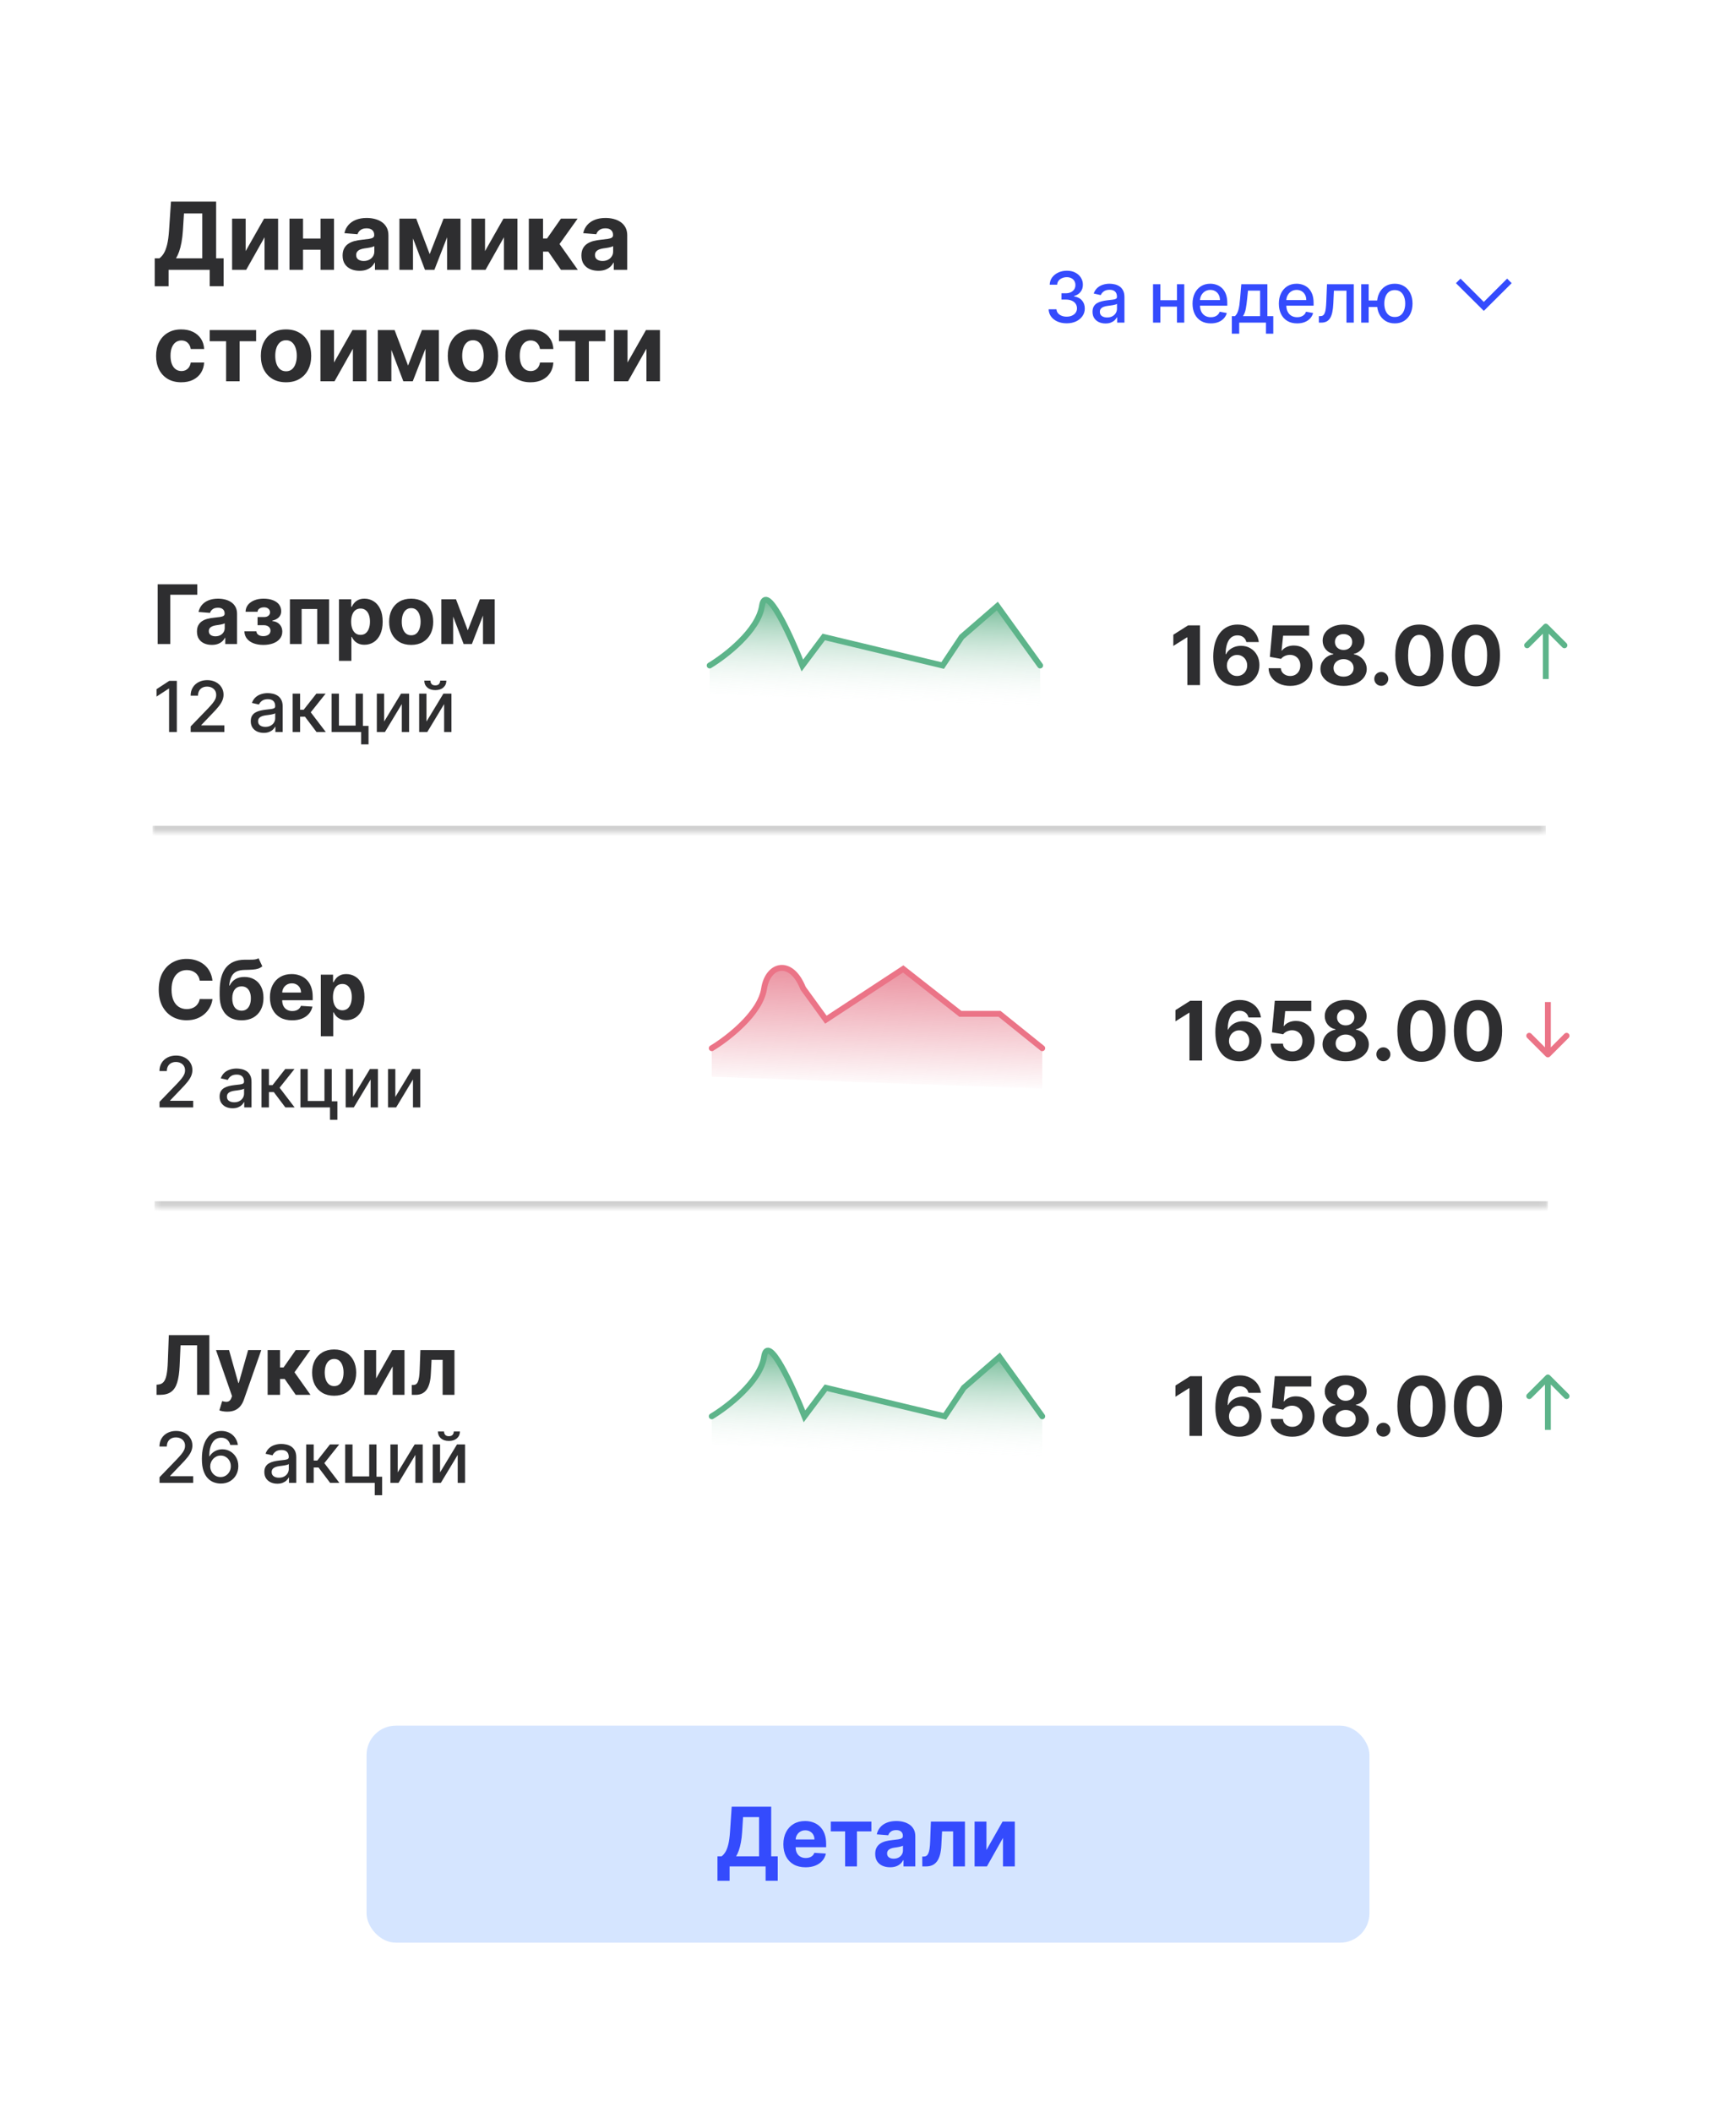 <?xml version="1.0" encoding="UTF-8"?> <svg xmlns="http://www.w3.org/2000/svg" width="296" height="360" viewBox="0 0 296 360" fill="none"><g filter="url(#filter0_d_556_27138)"><rect x="10" y="8" width="276" height="340" rx="10" fill="white"></rect><path d="M26.381 46.807V42.04H27.171C27.439 41.847 27.686 41.574 27.909 41.222C28.133 40.865 28.324 40.375 28.483 39.75C28.642 39.121 28.756 38.299 28.824 37.284L29.153 32.364H36.852V42.04H38.125V46.795H35.761V44H28.744V46.807H26.381ZM30.011 42.04H34.489V34.392H31.369L31.188 37.284C31.138 38.053 31.057 38.735 30.943 39.33C30.833 39.924 30.699 40.445 30.54 40.892C30.384 41.335 30.208 41.718 30.011 42.04ZM41.888 40.807L45.03 35.273H47.416V44H45.109V38.449L41.979 44H39.575V35.273H41.888V40.807ZM55.43 38.67V40.574H50.874V38.67H55.43ZM51.669 35.273V44H49.356V35.273H51.669ZM56.947 35.273V44H54.652V35.273H56.947ZM61.314 44.165C60.757 44.165 60.261 44.068 59.825 43.875C59.39 43.678 59.045 43.388 58.791 43.006C58.541 42.619 58.416 42.138 58.416 41.562C58.416 41.078 58.505 40.67 58.683 40.341C58.861 40.011 59.104 39.746 59.41 39.545C59.717 39.345 60.066 39.193 60.456 39.091C60.85 38.989 61.263 38.917 61.695 38.875C62.202 38.822 62.611 38.773 62.922 38.727C63.233 38.678 63.458 38.606 63.598 38.511C63.738 38.417 63.808 38.276 63.808 38.091V38.057C63.808 37.697 63.695 37.419 63.467 37.222C63.244 37.025 62.926 36.926 62.513 36.926C62.077 36.926 61.731 37.023 61.473 37.216C61.215 37.405 61.045 37.644 60.962 37.932L58.723 37.75C58.837 37.22 59.06 36.761 59.394 36.375C59.727 35.985 60.157 35.686 60.683 35.477C61.214 35.265 61.827 35.159 62.524 35.159C63.009 35.159 63.473 35.216 63.916 35.33C64.363 35.443 64.759 35.619 65.104 35.858C65.452 36.097 65.727 36.403 65.928 36.778C66.128 37.15 66.229 37.595 66.229 38.114V44H63.933V42.79H63.865C63.725 43.062 63.537 43.303 63.303 43.511C63.068 43.716 62.785 43.877 62.456 43.994C62.126 44.108 61.746 44.165 61.314 44.165ZM62.007 42.494C62.363 42.494 62.678 42.424 62.95 42.284C63.223 42.14 63.437 41.947 63.592 41.705C63.748 41.462 63.825 41.188 63.825 40.881V39.955C63.749 40.004 63.645 40.049 63.513 40.091C63.384 40.129 63.238 40.165 63.075 40.199C62.912 40.229 62.749 40.258 62.587 40.284C62.424 40.307 62.276 40.328 62.144 40.347C61.859 40.388 61.611 40.455 61.399 40.545C61.187 40.636 61.022 40.76 60.905 40.915C60.787 41.066 60.729 41.256 60.729 41.483C60.729 41.812 60.848 42.064 61.087 42.239C61.329 42.409 61.636 42.494 62.007 42.494ZM73.266 41.324L75.629 35.273H77.47L74.067 44H72.459L69.135 35.273H70.97L73.266 41.324ZM70.419 35.273V44H68.106V35.273H70.419ZM76.231 44V35.273H78.516V44H76.231ZM82.7 40.807L85.842 35.273H88.229V44H85.922V38.449L82.791 44H80.388V35.273H82.7V40.807ZM90.169 44V35.273H92.59V38.659H93.271L95.646 35.273H98.487L95.402 39.602L98.521 44H95.646L93.493 40.903H92.59V44H90.169ZM102.033 44.165C101.476 44.165 100.98 44.068 100.544 43.875C100.108 43.678 99.764 43.388 99.51 43.006C99.26 42.619 99.135 42.138 99.135 41.562C99.135 41.078 99.224 40.67 99.402 40.341C99.58 40.011 99.822 39.746 100.129 39.545C100.436 39.345 100.785 39.193 101.175 39.091C101.569 38.989 101.982 38.917 102.413 38.875C102.921 38.822 103.33 38.773 103.641 38.727C103.951 38.678 104.177 38.606 104.317 38.511C104.457 38.417 104.527 38.276 104.527 38.091V38.057C104.527 37.697 104.413 37.419 104.186 37.222C103.963 37.025 103.644 36.926 103.232 36.926C102.796 36.926 102.449 37.023 102.192 37.216C101.934 37.405 101.764 37.644 101.68 37.932L99.442 37.75C99.555 37.22 99.779 36.761 100.112 36.375C100.446 35.985 100.875 35.686 101.402 35.477C101.932 35.265 102.546 35.159 103.243 35.159C103.728 35.159 104.192 35.216 104.635 35.33C105.082 35.443 105.478 35.619 105.822 35.858C106.171 36.097 106.446 36.403 106.646 36.778C106.847 37.15 106.947 37.595 106.947 38.114V44H104.652V42.79H104.584C104.444 43.062 104.256 43.303 104.021 43.511C103.786 43.716 103.504 43.877 103.175 43.994C102.845 44.108 102.464 44.165 102.033 44.165ZM102.726 42.494C103.082 42.494 103.396 42.424 103.669 42.284C103.942 42.14 104.156 41.947 104.311 41.705C104.466 41.462 104.544 41.188 104.544 40.881V39.955C104.468 40.004 104.364 40.049 104.232 40.091C104.103 40.129 103.957 40.165 103.794 40.199C103.631 40.229 103.468 40.258 103.305 40.284C103.143 40.307 102.995 40.328 102.862 40.347C102.578 40.388 102.33 40.455 102.118 40.545C101.906 40.636 101.741 40.76 101.624 40.915C101.506 41.066 101.447 41.256 101.447 41.483C101.447 41.812 101.567 42.064 101.805 42.239C102.048 42.409 102.355 42.494 102.726 42.494ZM30.909 63.17C30.015 63.17 29.246 62.981 28.602 62.602C27.962 62.22 27.47 61.689 27.125 61.011C26.784 60.333 26.614 59.553 26.614 58.67C26.614 57.776 26.786 56.992 27.131 56.318C27.479 55.64 27.974 55.112 28.614 54.733C29.254 54.35 30.015 54.159 30.898 54.159C31.659 54.159 32.326 54.297 32.898 54.574C33.47 54.85 33.922 55.239 34.256 55.739C34.589 56.239 34.773 56.826 34.807 57.5H32.523C32.458 57.064 32.288 56.714 32.011 56.449C31.739 56.18 31.381 56.045 30.938 56.045C30.562 56.045 30.235 56.148 29.954 56.352C29.678 56.553 29.462 56.847 29.307 57.233C29.151 57.619 29.074 58.087 29.074 58.636C29.074 59.193 29.15 59.667 29.301 60.057C29.456 60.447 29.674 60.744 29.954 60.949C30.235 61.153 30.562 61.256 30.938 61.256C31.214 61.256 31.462 61.199 31.682 61.085C31.905 60.972 32.089 60.807 32.233 60.591C32.381 60.371 32.477 60.108 32.523 59.801H34.807C34.769 60.468 34.587 61.055 34.261 61.562C33.939 62.066 33.494 62.46 32.926 62.744C32.358 63.028 31.686 63.17 30.909 63.17ZM35.761 56.176V54.273H43.67V56.176H40.858V63H38.551V56.176H35.761ZM48.769 63.17C47.886 63.17 47.123 62.983 46.479 62.608C45.839 62.229 45.344 61.703 44.996 61.028C44.647 60.35 44.473 59.564 44.473 58.67C44.473 57.769 44.647 56.981 44.996 56.307C45.344 55.629 45.839 55.102 46.479 54.727C47.123 54.349 47.886 54.159 48.769 54.159C49.651 54.159 50.412 54.349 51.053 54.727C51.697 55.102 52.193 55.629 52.541 56.307C52.89 56.981 53.064 57.769 53.064 58.67C53.064 59.564 52.89 60.35 52.541 61.028C52.193 61.703 51.697 62.229 51.053 62.608C50.412 62.983 49.651 63.17 48.769 63.17ZM48.78 61.295C49.181 61.295 49.517 61.182 49.785 60.955C50.054 60.724 50.257 60.409 50.394 60.011C50.534 59.614 50.604 59.161 50.604 58.653C50.604 58.146 50.534 57.693 50.394 57.295C50.257 56.898 50.054 56.583 49.785 56.352C49.517 56.121 49.181 56.006 48.78 56.006C48.374 56.006 48.034 56.121 47.757 56.352C47.484 56.583 47.278 56.898 47.138 57.295C47.001 57.693 46.933 58.146 46.933 58.653C46.933 59.161 47.001 59.614 47.138 60.011C47.278 60.409 47.484 60.724 47.757 60.955C48.034 61.182 48.374 61.295 48.78 61.295ZM56.95 59.807L60.092 54.273H62.479V63H60.172V57.449L57.041 63H54.638V54.273H56.95V59.807ZM69.578 60.324L71.942 54.273H73.783L70.379 63H68.771L65.447 54.273H67.283L69.578 60.324ZM66.731 54.273V63H64.419V54.273H66.731ZM72.544 63V54.273H74.828V63H72.544ZM80.644 63.17C79.761 63.17 78.998 62.983 78.354 62.608C77.713 62.229 77.219 61.703 76.871 61.028C76.522 60.35 76.348 59.564 76.348 58.67C76.348 57.769 76.522 56.981 76.871 56.307C77.219 55.629 77.713 55.102 78.354 54.727C78.998 54.349 79.761 54.159 80.644 54.159C81.526 54.159 82.287 54.349 82.928 54.727C83.572 55.102 84.068 55.629 84.416 56.307C84.765 56.981 84.939 57.769 84.939 58.67C84.939 59.564 84.765 60.35 84.416 61.028C84.068 61.703 83.572 62.229 82.928 62.608C82.287 62.983 81.526 63.17 80.644 63.17ZM80.655 61.295C81.056 61.295 81.392 61.182 81.66 60.955C81.93 60.724 82.132 60.409 82.269 60.011C82.409 59.614 82.479 59.161 82.479 58.653C82.479 58.146 82.409 57.693 82.269 57.295C82.132 56.898 81.93 56.583 81.66 56.352C81.392 56.121 81.056 56.006 80.655 56.006C80.249 56.006 79.909 56.121 79.632 56.352C79.359 56.583 79.153 56.898 79.013 57.295C78.876 57.693 78.808 58.146 78.808 58.653C78.808 59.161 78.876 59.614 79.013 60.011C79.153 60.409 79.359 60.724 79.632 60.955C79.909 61.182 80.249 61.295 80.655 61.295ZM90.456 63.17C89.562 63.17 88.793 62.981 88.149 62.602C87.509 62.22 87.017 61.689 86.672 61.011C86.331 60.333 86.16 59.553 86.16 58.67C86.16 57.776 86.333 56.992 86.678 56.318C87.026 55.64 87.52 55.112 88.16 54.733C88.801 54.35 89.562 54.159 90.445 54.159C91.206 54.159 91.873 54.297 92.445 54.574C93.017 54.85 93.469 55.239 93.803 55.739C94.136 56.239 94.32 56.826 94.354 57.5H92.07C92.005 57.064 91.835 56.714 91.558 56.449C91.285 56.18 90.928 56.045 90.484 56.045C90.109 56.045 89.782 56.148 89.501 56.352C89.225 56.553 89.009 56.847 88.854 57.233C88.698 57.619 88.621 58.087 88.621 58.636C88.621 59.193 88.697 59.667 88.848 60.057C89.003 60.447 89.221 60.744 89.501 60.949C89.782 61.153 90.109 61.256 90.484 61.256C90.761 61.256 91.009 61.199 91.229 61.085C91.452 60.972 91.636 60.807 91.78 60.591C91.928 60.371 92.024 60.108 92.07 59.801H94.354C94.316 60.468 94.134 61.055 93.808 61.562C93.486 62.066 93.041 62.46 92.473 62.744C91.905 63.028 91.233 63.17 90.456 63.17ZM95.308 56.176V54.273H103.217V56.176H100.405V63H98.098V56.176H95.308ZM106.997 59.807L110.139 54.273H112.526V63H110.219V57.449L107.088 63H104.685V54.273H106.997V59.807Z" fill="#2E2E30"></path><path d="M181.878 53.119C181.293 53.119 180.77 53.019 180.31 52.817C179.852 52.615 179.49 52.335 179.223 51.977C178.959 51.617 178.817 51.199 178.797 50.724H180.135C180.152 50.983 180.239 51.207 180.395 51.398C180.554 51.585 180.761 51.73 181.017 51.832C181.273 51.935 181.557 51.986 181.869 51.986C182.213 51.986 182.517 51.926 182.781 51.807C183.048 51.688 183.257 51.521 183.408 51.308C183.558 51.092 183.634 50.844 183.634 50.562C183.634 50.27 183.558 50.013 183.408 49.791C183.26 49.567 183.043 49.391 182.756 49.263C182.472 49.135 182.128 49.071 181.724 49.071H180.987V47.997H181.724C182.048 47.997 182.332 47.939 182.577 47.822C182.824 47.706 183.017 47.544 183.156 47.337C183.295 47.126 183.365 46.881 183.365 46.599C183.365 46.33 183.304 46.095 183.182 45.896C183.063 45.695 182.892 45.537 182.67 45.423C182.452 45.31 182.193 45.253 181.895 45.253C181.611 45.253 181.345 45.305 181.098 45.41C180.854 45.513 180.655 45.66 180.501 45.854C180.348 46.044 180.266 46.273 180.254 46.54H178.98C178.994 46.068 179.134 45.653 179.398 45.295C179.665 44.938 180.017 44.658 180.455 44.456C180.892 44.254 181.378 44.153 181.912 44.153C182.472 44.153 182.955 44.263 183.361 44.481C183.77 44.697 184.085 44.986 184.307 45.347C184.531 45.707 184.642 46.102 184.639 46.531C184.642 47.02 184.506 47.435 184.23 47.776C183.957 48.117 183.594 48.345 183.139 48.462V48.53C183.719 48.618 184.168 48.848 184.486 49.22C184.807 49.592 184.966 50.054 184.963 50.605C184.966 51.085 184.832 51.516 184.562 51.896C184.295 52.277 183.93 52.577 183.467 52.795C183.004 53.011 182.474 53.119 181.878 53.119ZM188.496 53.145C188.081 53.145 187.706 53.068 187.371 52.915C187.036 52.758 186.77 52.533 186.574 52.237C186.381 51.942 186.284 51.58 186.284 51.151C186.284 50.781 186.355 50.477 186.497 50.239C186.639 50 186.831 49.811 187.072 49.672C187.314 49.533 187.584 49.428 187.882 49.356C188.18 49.285 188.484 49.231 188.794 49.195C189.186 49.149 189.504 49.112 189.749 49.084C189.993 49.053 190.17 49.003 190.281 48.935C190.392 48.867 190.447 48.756 190.447 48.602V48.572C190.447 48.2 190.342 47.912 190.132 47.707C189.925 47.503 189.615 47.401 189.203 47.401C188.774 47.401 188.436 47.496 188.189 47.686C187.945 47.874 187.776 48.082 187.682 48.312L186.484 48.04C186.626 47.642 186.834 47.321 187.107 47.077C187.382 46.83 187.699 46.651 188.057 46.54C188.415 46.426 188.791 46.369 189.186 46.369C189.447 46.369 189.724 46.401 190.017 46.463C190.313 46.523 190.588 46.633 190.844 46.795C191.102 46.957 191.314 47.189 191.479 47.49C191.643 47.788 191.726 48.176 191.726 48.653V53H190.482V52.105H190.43C190.348 52.27 190.224 52.432 190.06 52.591C189.895 52.75 189.683 52.882 189.425 52.987C189.166 53.092 188.857 53.145 188.496 53.145ZM188.773 52.122C189.125 52.122 189.426 52.053 189.676 51.913C189.929 51.774 190.121 51.592 190.251 51.368C190.385 51.141 190.452 50.898 190.452 50.639V49.795C190.406 49.841 190.318 49.883 190.188 49.923C190.06 49.96 189.913 49.993 189.749 50.021C189.584 50.047 189.423 50.071 189.267 50.094C189.111 50.114 188.98 50.131 188.875 50.145C188.628 50.176 188.402 50.229 188.197 50.303C187.996 50.376 187.834 50.483 187.712 50.622C187.592 50.758 187.533 50.94 187.533 51.168C187.533 51.483 187.649 51.722 187.882 51.883C188.115 52.043 188.412 52.122 188.773 52.122ZM201.035 49.178V50.281H197.489V49.178H201.035ZM197.847 46.455V53H196.599V46.455H197.847ZM201.925 46.455V53H200.681V46.455H201.925ZM206.451 53.132C205.806 53.132 205.251 52.994 204.785 52.719C204.322 52.44 203.964 52.05 203.711 51.547C203.461 51.041 203.336 50.449 203.336 49.77C203.336 49.099 203.461 48.508 203.711 47.997C203.964 47.486 204.316 47.087 204.768 46.8C205.222 46.513 205.754 46.369 206.362 46.369C206.731 46.369 207.089 46.43 207.435 46.553C207.782 46.675 208.093 46.867 208.369 47.128C208.644 47.389 208.862 47.729 209.021 48.146C209.18 48.561 209.259 49.065 209.259 49.659V50.111H204.056V49.156H208.011C208.011 48.821 207.942 48.524 207.806 48.266C207.67 48.004 207.478 47.798 207.231 47.648C206.987 47.497 206.7 47.422 206.37 47.422C206.012 47.422 205.7 47.51 205.433 47.686C205.168 47.859 204.964 48.087 204.819 48.368C204.677 48.646 204.606 48.949 204.606 49.276V50.021C204.606 50.459 204.683 50.831 204.836 51.138C204.992 51.445 205.21 51.679 205.488 51.841C205.766 52 206.092 52.08 206.464 52.08C206.705 52.08 206.925 52.045 207.124 51.977C207.323 51.906 207.495 51.801 207.64 51.662C207.785 51.523 207.896 51.351 207.972 51.146L209.178 51.364C209.082 51.719 208.908 52.03 208.658 52.297C208.411 52.561 208.1 52.767 207.725 52.915C207.353 53.06 206.928 53.132 206.451 53.132ZM210.034 54.888V51.896H210.566C210.703 51.771 210.818 51.622 210.912 51.449C211.008 51.276 211.089 51.07 211.154 50.831C211.223 50.592 211.279 50.314 211.325 49.996C211.37 49.675 211.41 49.308 211.444 48.896L211.649 46.455H216.098V51.896H217.103V54.888H215.859V53H211.295V54.888H210.034ZM211.93 51.896H214.853V47.545H212.791L212.654 48.896C212.589 49.584 212.507 50.18 212.407 50.686C212.308 51.189 212.149 51.592 211.93 51.896ZM221.17 53.132C220.525 53.132 219.969 52.994 219.504 52.719C219.04 52.44 218.683 52.05 218.43 51.547C218.18 51.041 218.055 50.449 218.055 49.77C218.055 49.099 218.18 48.508 218.43 47.997C218.683 47.486 219.035 47.087 219.487 46.8C219.941 46.513 220.472 46.369 221.08 46.369C221.45 46.369 221.808 46.43 222.154 46.553C222.501 46.675 222.812 46.867 223.087 47.128C223.363 47.389 223.58 47.729 223.739 48.146C223.898 48.561 223.978 49.065 223.978 49.659V50.111H218.775V49.156H222.729C222.729 48.821 222.661 48.524 222.525 48.266C222.388 48.004 222.197 47.798 221.95 47.648C221.705 47.497 221.418 47.422 221.089 47.422C220.731 47.422 220.418 47.51 220.151 47.686C219.887 47.859 219.683 48.087 219.538 48.368C219.396 48.646 219.325 48.949 219.325 49.276V50.021C219.325 50.459 219.401 50.831 219.555 51.138C219.711 51.445 219.928 51.679 220.207 51.841C220.485 52 220.81 52.08 221.183 52.08C221.424 52.08 221.644 52.045 221.843 51.977C222.042 51.906 222.214 51.801 222.359 51.662C222.504 51.523 222.614 51.351 222.691 51.146L223.897 51.364C223.8 51.719 223.627 52.03 223.377 52.297C223.13 52.561 222.819 52.767 222.444 52.915C222.072 53.06 221.647 53.132 221.17 53.132ZM224.876 53L224.872 51.896H225.106C225.288 51.896 225.44 51.858 225.562 51.781C225.687 51.702 225.789 51.568 225.869 51.381C225.949 51.193 226.01 50.935 226.052 50.605C226.095 50.273 226.126 49.855 226.146 49.352L226.261 46.455H230.829V53H229.581V47.554H227.441L227.339 49.778C227.314 50.318 227.258 50.79 227.173 51.193C227.091 51.597 226.97 51.933 226.811 52.203C226.652 52.47 226.447 52.67 226.197 52.804C225.947 52.935 225.643 53 225.285 53H224.876ZM235.822 49.224V50.332H232.332V49.224H235.822ZM233.368 46.455V53H232.094V46.455H233.368ZM237.817 53.132C237.209 53.132 236.678 52.99 236.223 52.706C235.768 52.422 235.416 52.027 235.166 51.521C234.916 51.013 234.791 50.423 234.791 49.753C234.791 49.077 234.916 48.486 235.166 47.98C235.416 47.472 235.768 47.077 236.223 46.795C236.678 46.511 237.209 46.369 237.817 46.369C238.428 46.369 238.959 46.511 239.411 46.795C239.865 47.077 240.217 47.472 240.467 47.98C240.72 48.486 240.847 49.077 240.847 49.753C240.847 50.423 240.72 51.013 240.467 51.521C240.217 52.027 239.865 52.422 239.411 52.706C238.959 52.99 238.428 53.132 237.817 53.132ZM237.817 52.041C238.229 52.041 238.565 51.938 238.827 51.73C239.091 51.52 239.286 51.242 239.411 50.895C239.536 50.548 239.598 50.168 239.598 49.753C239.598 49.335 239.536 48.953 239.411 48.606C239.286 48.257 239.091 47.977 238.827 47.767C238.565 47.557 238.229 47.452 237.817 47.452C237.408 47.452 237.071 47.557 236.807 47.767C236.543 47.977 236.348 48.257 236.223 48.606C236.098 48.953 236.036 49.335 236.036 49.753C236.036 50.168 236.098 50.548 236.223 50.895C236.348 51.242 236.543 51.52 236.807 51.73C237.071 51.938 237.408 52.041 237.817 52.041Z" fill="#344BFD"></path><path d="M257.75 46.275L256.975 45.5L253 49.475L249.025 45.5L248.25 46.275L253 51L257.75 46.275Z" fill="#344BFD"></path><mask id="path-5-inside-1_556_27138" fill="white"><path d="M26 78.796H263.567V139.796H26V78.796Z"></path></mask><path d="M263.567 139.796V138.796H26V139.796V140.796H263.567V139.796Z" fill="#979797" fill-opacity="0.5" mask="url(#path-5-inside-1_556_27138)"></path><path d="M33.641 97.614V99.389H29.038V107.796H26.885V97.614H33.641ZM36.118 107.94C35.631 107.94 35.197 107.856 34.816 107.687C34.435 107.514 34.133 107.261 33.911 106.926C33.692 106.588 33.583 106.167 33.583 105.663C33.583 105.239 33.661 104.883 33.817 104.594C33.972 104.306 34.184 104.074 34.453 103.898C34.721 103.723 35.026 103.59 35.368 103.5C35.712 103.411 36.074 103.348 36.452 103.312C36.896 103.265 37.254 103.222 37.525 103.182C37.797 103.139 37.994 103.076 38.117 102.993C38.24 102.91 38.301 102.788 38.301 102.625V102.596C38.301 102.281 38.202 102.037 38.003 101.865C37.807 101.692 37.529 101.606 37.167 101.606C36.786 101.606 36.483 101.691 36.258 101.86C36.032 102.026 35.883 102.234 35.81 102.486L33.851 102.327C33.951 101.863 34.146 101.462 34.438 101.124C34.73 100.783 35.106 100.521 35.567 100.339C36.031 100.153 36.568 100.06 37.177 100.06C37.602 100.06 38.008 100.11 38.395 100.209C38.786 100.309 39.133 100.463 39.434 100.672C39.739 100.88 39.98 101.149 40.155 101.477C40.331 101.802 40.419 102.191 40.419 102.645V107.796H38.41V106.737H38.351C38.228 106.976 38.064 107.186 37.858 107.368C37.653 107.547 37.406 107.688 37.118 107.791C36.829 107.89 36.496 107.94 36.118 107.94ZM36.725 106.478C37.036 106.478 37.312 106.417 37.55 106.294C37.789 106.169 37.976 105.999 38.112 105.787C38.248 105.575 38.316 105.335 38.316 105.066V104.256C38.25 104.299 38.158 104.339 38.042 104.375C37.93 104.409 37.802 104.44 37.66 104.47C37.517 104.496 37.375 104.521 37.232 104.544C37.09 104.564 36.96 104.583 36.844 104.599C36.596 104.636 36.379 104.694 36.193 104.773C36.007 104.853 35.863 104.96 35.761 105.096C35.658 105.229 35.606 105.395 35.606 105.593C35.606 105.882 35.711 106.102 35.92 106.255C36.132 106.404 36.4 106.478 36.725 106.478ZM41.669 105.633H43.722C43.732 105.885 43.845 106.084 44.06 106.23C44.276 106.376 44.554 106.449 44.896 106.449C45.24 106.449 45.531 106.369 45.766 106.21C46.001 106.048 46.119 105.816 46.119 105.514C46.119 105.328 46.072 105.168 45.98 105.032C45.887 104.892 45.758 104.783 45.592 104.704C45.426 104.624 45.234 104.584 45.015 104.584H43.916V103.197H45.015C45.343 103.197 45.595 103.121 45.771 102.968C45.95 102.816 46.039 102.625 46.039 102.397C46.039 102.138 45.946 101.931 45.761 101.775C45.578 101.616 45.332 101.537 45.02 101.537C44.705 101.537 44.443 101.608 44.235 101.75C44.029 101.89 43.923 102.072 43.916 102.297H41.873C41.88 101.84 42.017 101.444 42.286 101.109C42.557 100.774 42.922 100.516 43.379 100.334C43.84 100.151 44.355 100.06 44.926 100.06C45.549 100.06 46.086 100.148 46.536 100.324C46.99 100.496 47.339 100.743 47.58 101.064C47.826 101.386 47.948 101.769 47.948 102.213C47.948 102.617 47.816 102.955 47.551 103.227C47.285 103.499 46.914 103.693 46.437 103.809V103.888C46.752 103.908 47.037 103.993 47.292 104.142C47.547 104.291 47.751 104.496 47.904 104.758C48.056 105.017 48.132 105.323 48.132 105.678C48.132 106.152 47.993 106.558 47.715 106.896C47.44 107.234 47.058 107.494 46.571 107.677C46.087 107.856 45.532 107.945 44.906 107.945C44.296 107.945 43.749 107.857 43.265 107.682C42.785 107.503 42.402 107.241 42.117 106.896C41.835 106.551 41.686 106.13 41.669 105.633ZM49.431 107.796V100.16H56.108V107.796H54.084V101.825H51.43V107.796H49.431ZM57.798 110.66V100.16H59.886V101.442H59.981C60.074 101.237 60.208 101.028 60.383 100.816C60.562 100.6 60.794 100.421 61.08 100.279C61.368 100.133 61.726 100.06 62.153 100.06C62.71 100.06 63.224 100.206 63.695 100.498C64.165 100.786 64.541 101.222 64.823 101.805C65.105 102.385 65.246 103.113 65.246 103.988C65.246 104.839 65.108 105.559 64.833 106.145C64.561 106.729 64.19 107.171 63.719 107.473C63.252 107.771 62.728 107.92 62.148 107.92C61.737 107.92 61.388 107.852 61.099 107.716C60.814 107.58 60.581 107.41 60.398 107.204C60.216 106.995 60.077 106.785 59.981 106.573H59.916V110.66H57.798ZM59.871 103.978C59.871 104.432 59.934 104.828 60.06 105.166C60.186 105.504 60.369 105.767 60.607 105.956C60.846 106.142 61.136 106.235 61.477 106.235C61.822 106.235 62.114 106.14 62.352 105.951C62.591 105.759 62.772 105.494 62.894 105.156C63.02 104.815 63.083 104.422 63.083 103.978C63.083 103.537 63.022 103.149 62.899 102.814C62.776 102.48 62.596 102.218 62.357 102.029C62.119 101.84 61.825 101.745 61.477 101.745C61.133 101.745 60.841 101.837 60.602 102.019C60.367 102.201 60.186 102.46 60.06 102.794C59.934 103.129 59.871 103.524 59.871 103.978ZM70.108 107.945C69.336 107.945 68.668 107.781 68.104 107.453C67.544 107.121 67.112 106.661 66.807 106.071C66.502 105.477 66.349 104.79 66.349 104.008C66.349 103.219 66.502 102.529 66.807 101.939C67.112 101.346 67.544 100.885 68.104 100.557C68.668 100.226 69.336 100.06 70.108 100.06C70.88 100.06 71.546 100.226 72.106 100.557C72.67 100.885 73.104 101.346 73.409 101.939C73.714 102.529 73.867 103.219 73.867 104.008C73.867 104.79 73.714 105.477 73.409 106.071C73.104 106.661 72.67 107.121 72.106 107.453C71.546 107.781 70.88 107.945 70.108 107.945ZM70.118 106.304C70.469 106.304 70.763 106.205 70.998 106.006C71.233 105.804 71.41 105.529 71.53 105.181C71.653 104.833 71.714 104.437 71.714 103.993C71.714 103.549 71.653 103.152 71.53 102.804C71.41 102.456 71.233 102.181 70.998 101.979C70.763 101.777 70.469 101.676 70.118 101.676C69.763 101.676 69.465 101.777 69.223 101.979C68.984 102.181 68.804 102.456 68.681 102.804C68.562 103.152 68.502 103.549 68.502 103.993C68.502 104.437 68.562 104.833 68.681 105.181C68.804 105.529 68.984 105.804 69.223 106.006C69.465 106.205 69.763 106.304 70.118 106.304ZM79.758 105.454L81.826 100.16H83.437L80.459 107.796H79.052L76.144 100.16H77.749L79.758 105.454ZM77.267 100.16V107.796H75.244V100.16H77.267ZM82.353 107.796V100.16H84.352V107.796H82.353Z" fill="#2E2E30"></path><path d="M30.151 114.069V122.796H28.829V115.39H28.778L26.69 116.753V115.492L28.868 114.069H30.151ZM32.511 122.796V121.841L35.465 118.782C35.78 118.449 36.04 118.158 36.244 117.908C36.452 117.655 36.606 117.415 36.709 117.188C36.811 116.961 36.862 116.719 36.862 116.464C36.862 116.174 36.794 115.924 36.658 115.714C36.521 115.5 36.335 115.337 36.099 115.223C35.864 115.107 35.598 115.049 35.303 115.049C34.99 115.049 34.717 115.113 34.484 115.241C34.251 115.368 34.072 115.549 33.947 115.782C33.822 116.015 33.76 116.287 33.76 116.6H32.503C32.503 116.069 32.625 115.604 32.869 115.206C33.114 114.809 33.449 114.5 33.875 114.282C34.301 114.06 34.785 113.949 35.328 113.949C35.876 113.949 36.359 114.059 36.777 114.277C37.197 114.493 37.526 114.789 37.761 115.164C37.997 115.536 38.115 115.956 38.115 116.425C38.115 116.749 38.054 117.066 37.932 117.375C37.812 117.685 37.604 118.03 37.305 118.411C37.007 118.789 36.592 119.248 36.061 119.787L34.327 121.603V121.667H38.256V122.796H32.511ZM44.968 122.941C44.554 122.941 44.179 122.864 43.843 122.711C43.508 122.554 43.242 122.329 43.047 122.033C42.853 121.738 42.757 121.375 42.757 120.946C42.757 120.577 42.828 120.273 42.97 120.035C43.112 119.796 43.304 119.607 43.545 119.468C43.787 119.329 44.056 119.223 44.355 119.152C44.653 119.081 44.957 119.027 45.267 118.991C45.659 118.945 45.977 118.908 46.221 118.88C46.466 118.848 46.643 118.799 46.754 118.731C46.865 118.662 46.92 118.552 46.92 118.398V118.368C46.92 117.996 46.815 117.708 46.605 117.503C46.397 117.299 46.088 117.196 45.676 117.196C45.247 117.196 44.909 117.292 44.662 117.482C44.417 117.669 44.248 117.878 44.154 118.108L42.957 117.836C43.099 117.438 43.306 117.117 43.579 116.873C43.855 116.625 44.172 116.446 44.529 116.336C44.887 116.222 45.264 116.165 45.659 116.165C45.92 116.165 46.197 116.196 46.49 116.259C46.785 116.319 47.061 116.429 47.316 116.591C47.575 116.753 47.787 116.985 47.951 117.286C48.116 117.584 48.199 117.972 48.199 118.449V122.796H46.954V121.901H46.903C46.821 122.066 46.697 122.228 46.532 122.387C46.367 122.546 46.156 122.678 45.897 122.783C45.639 122.888 45.329 122.941 44.968 122.941ZM45.245 121.918C45.598 121.918 45.899 121.848 46.149 121.709C46.402 121.57 46.593 121.388 46.724 121.164C46.858 120.937 46.924 120.694 46.924 120.435V119.591C46.879 119.637 46.791 119.679 46.66 119.719C46.532 119.756 46.386 119.789 46.221 119.817C46.056 119.843 45.896 119.867 45.74 119.89C45.584 119.91 45.453 119.927 45.348 119.941C45.1 119.972 44.875 120.025 44.67 120.098C44.468 120.172 44.306 120.279 44.184 120.418C44.065 120.554 44.005 120.736 44.005 120.964C44.005 121.279 44.122 121.517 44.355 121.679C44.588 121.839 44.885 121.918 45.245 121.918ZM49.896 122.796V116.25H51.17V118.995H51.783L53.944 116.25H55.521L52.985 119.434L55.55 122.796H53.969L51.996 120.179H51.17V122.796H49.896ZM61.88 116.25V121.752H62.838V124.905H61.581V122.796H56.54V116.25H57.789V121.696H60.635V116.25H61.88ZM65.5 121.01L68.385 116.25H69.757V122.796H68.508V118.032L65.636 122.796H64.251V116.25H65.5V121.01ZM72.718 121.01L75.603 116.25H76.975V122.796H75.727V118.032L72.855 122.796H71.47V116.25H72.718V121.01ZM75.058 114.035H76.106C76.106 114.515 75.936 114.905 75.595 115.206C75.257 115.505 74.799 115.654 74.223 115.654C73.649 115.654 73.193 115.505 72.855 115.206C72.517 114.905 72.348 114.515 72.348 114.035H73.392C73.392 114.248 73.454 114.437 73.579 114.601C73.704 114.763 73.919 114.844 74.223 114.844C74.521 114.844 74.734 114.763 74.862 114.601C74.993 114.439 75.058 114.25 75.058 114.035Z" fill="#2E2E30"></path><path d="M129.919 101.32C129.27 105.536 123.703 109.833 121 111.454V116.319L177.35 118.346V111.454L170.053 101.32L163.972 106.59L160.729 111.454L140.459 106.59L136.811 111.454C134.784 106.319 130.567 97.103 129.919 101.32Z" fill="url(#paint0_linear_556_27138)"></path><path d="M121 111.454C123.703 109.833 129.27 105.536 129.919 101.32C130.567 97.103 134.784 106.319 136.811 111.454L140.459 106.59L160.729 111.454L163.972 106.59L170.053 101.32L177.35 111.454" stroke="#5DB48A" stroke-linecap="round"></path><path d="M204.605 104.614V114.796H202.452V106.657H202.392L200.061 108.119V106.21L202.581 104.614H204.605ZM210.932 114.935C210.408 114.932 209.903 114.844 209.416 114.672C208.932 114.499 208.498 114.219 208.113 113.831C207.729 113.444 207.424 112.93 207.199 112.29C206.976 111.651 206.865 110.865 206.865 109.934C206.869 109.079 206.967 108.315 207.159 107.642C207.354 106.966 207.633 106.392 207.994 105.922C208.359 105.451 208.794 105.093 209.301 104.848C209.809 104.599 210.377 104.475 211.007 104.475C211.686 104.475 212.286 104.607 212.806 104.873C213.327 105.134 213.744 105.491 214.059 105.941C214.377 106.392 214.57 106.898 214.636 107.458H212.513C212.43 107.103 212.256 106.825 211.991 106.623C211.726 106.42 211.398 106.319 211.007 106.319C210.344 106.319 209.84 106.608 209.495 107.184C209.154 107.761 208.98 108.545 208.973 109.536H209.043C209.195 109.234 209.401 108.977 209.659 108.765C209.921 108.55 210.218 108.386 210.549 108.273C210.884 108.157 211.237 108.099 211.608 108.099C212.212 108.099 212.748 108.242 213.219 108.527C213.69 108.808 214.061 109.196 214.333 109.69C214.605 110.184 214.74 110.749 214.74 111.385C214.74 112.075 214.58 112.688 214.258 113.225C213.94 113.762 213.494 114.183 212.921 114.488C212.351 114.789 211.688 114.938 210.932 114.935ZM210.922 113.245C211.254 113.245 211.55 113.165 211.812 113.006C212.074 112.847 212.279 112.632 212.429 112.36C212.578 112.088 212.652 111.783 212.652 111.445C212.652 111.107 212.578 110.804 212.429 110.535C212.283 110.267 212.081 110.053 211.822 109.894C211.564 109.735 211.269 109.655 210.937 109.655C210.689 109.655 210.458 109.702 210.246 109.794C210.037 109.887 209.853 110.017 209.694 110.182C209.538 110.348 209.416 110.54 209.326 110.759C209.237 110.974 209.192 111.205 209.192 111.45C209.192 111.778 209.267 112.078 209.416 112.35C209.568 112.622 209.774 112.839 210.032 113.001C210.294 113.164 210.591 113.245 210.922 113.245ZM219.985 114.935C219.283 114.935 218.656 114.806 218.106 114.547C217.559 114.289 217.125 113.932 216.804 113.478C216.482 113.024 216.315 112.504 216.301 111.917H218.39C218.413 112.312 218.578 112.632 218.887 112.877C219.195 113.122 219.561 113.245 219.985 113.245C220.324 113.245 220.622 113.17 220.88 113.021C221.142 112.869 221.346 112.658 221.492 112.39C221.641 112.118 221.716 111.806 221.716 111.455C221.716 111.097 221.639 110.782 221.487 110.51C221.338 110.239 221.131 110.026 220.865 109.874C220.6 109.722 220.297 109.644 219.956 109.64C219.657 109.64 219.367 109.702 219.086 109.824C218.807 109.947 218.59 110.114 218.434 110.326L216.52 109.983L217.002 104.614H223.227V106.374H218.777L218.514 108.924H218.574C218.752 108.673 219.023 108.464 219.384 108.298C219.745 108.132 220.15 108.049 220.597 108.049C221.21 108.049 221.757 108.194 222.238 108.482C222.718 108.77 223.098 109.166 223.376 109.67C223.654 110.171 223.792 110.747 223.789 111.4C223.792 112.086 223.633 112.696 223.311 113.23C222.993 113.76 222.547 114.178 221.974 114.483C221.404 114.784 220.741 114.935 219.985 114.935ZM229.088 114.935C228.323 114.935 227.642 114.811 227.045 114.562C226.452 114.31 225.986 113.967 225.648 113.533C225.31 113.099 225.141 112.607 225.141 112.057C225.141 111.632 225.237 111.243 225.429 110.888C225.625 110.53 225.89 110.234 226.225 109.998C226.56 109.76 226.934 109.607 227.348 109.541V109.471C226.805 109.362 226.364 109.098 226.026 108.681C225.688 108.26 225.519 107.771 225.519 107.214C225.519 106.687 225.673 106.218 225.981 105.807C226.289 105.393 226.712 105.068 227.249 104.833C227.789 104.594 228.402 104.475 229.088 104.475C229.775 104.475 230.386 104.594 230.923 104.833C231.463 105.071 231.887 105.398 232.196 105.812C232.504 106.223 232.66 106.691 232.663 107.214C232.66 107.774 232.487 108.263 232.146 108.681C231.805 109.098 231.367 109.362 230.833 109.471V109.541C231.241 109.607 231.611 109.76 231.942 109.998C232.277 110.234 232.542 110.53 232.738 110.888C232.936 111.243 233.038 111.632 233.041 112.057C233.038 112.607 232.867 113.099 232.529 113.533C232.191 113.967 231.723 114.31 231.127 114.562C230.533 114.811 229.854 114.935 229.088 114.935ZM229.088 113.354C229.43 113.354 229.728 113.293 229.983 113.17C230.239 113.044 230.437 112.872 230.58 112.653C230.726 112.431 230.799 112.176 230.799 111.888C230.799 111.593 230.724 111.332 230.575 111.107C230.426 110.878 230.224 110.699 229.968 110.57C229.713 110.437 229.42 110.371 229.088 110.371C228.76 110.371 228.467 110.437 228.208 110.57C227.95 110.699 227.746 110.878 227.597 111.107C227.451 111.332 227.378 111.593 227.378 111.888C227.378 112.176 227.449 112.431 227.592 112.653C227.734 112.872 227.935 113.044 228.194 113.17C228.452 113.293 228.75 113.354 229.088 113.354ZM229.088 108.805C229.373 108.805 229.627 108.747 229.849 108.631C230.071 108.515 230.245 108.354 230.371 108.149C230.497 107.943 230.56 107.706 230.56 107.438C230.56 107.173 230.497 106.941 230.371 106.742C230.245 106.54 230.073 106.382 229.854 106.27C229.635 106.154 229.38 106.096 229.088 106.096C228.8 106.096 228.545 106.154 228.323 106.27C228.101 106.382 227.927 106.54 227.801 106.742C227.678 106.941 227.617 107.173 227.617 107.438C227.617 107.706 227.68 107.943 227.806 108.149C227.932 108.354 228.106 108.515 228.328 108.631C228.55 108.747 228.803 108.805 229.088 108.805ZM235.517 114.925C235.189 114.925 234.907 114.809 234.672 114.577C234.44 114.342 234.324 114.06 234.324 113.732C234.324 113.407 234.44 113.129 234.672 112.897C234.907 112.665 235.189 112.549 235.517 112.549C235.835 112.549 236.113 112.665 236.352 112.897C236.591 113.129 236.71 113.407 236.71 113.732C236.71 113.951 236.654 114.151 236.541 114.334C236.431 114.513 236.287 114.657 236.108 114.766C235.929 114.872 235.732 114.925 235.517 114.925ZM242.011 115.02C241.156 115.016 240.42 114.806 239.803 114.388C239.19 113.971 238.718 113.366 238.387 112.574C238.058 111.781 237.896 110.829 237.899 109.715C237.899 108.605 238.063 107.658 238.392 106.876C238.723 106.094 239.195 105.499 239.808 105.091C240.425 104.68 241.159 104.475 242.011 104.475C242.863 104.475 243.595 104.68 244.208 105.091C244.825 105.502 245.299 106.099 245.63 106.881C245.962 107.66 246.126 108.605 246.122 109.715C246.122 110.832 245.957 111.786 245.625 112.579C245.297 113.371 244.826 113.976 244.213 114.393C243.6 114.811 242.866 115.02 242.011 115.02ZM242.011 113.235C242.594 113.235 243.06 112.941 243.408 112.355C243.756 111.768 243.928 110.888 243.925 109.715C243.925 108.943 243.845 108.3 243.686 107.786C243.53 107.272 243.308 106.886 243.02 106.628C242.735 106.369 242.399 106.24 242.011 106.24C241.431 106.24 240.967 106.53 240.619 107.11C240.271 107.69 240.095 108.558 240.092 109.715C240.092 110.497 240.17 111.15 240.325 111.674C240.485 112.194 240.708 112.585 240.997 112.847C241.285 113.106 241.623 113.235 242.011 113.235ZM251.65 115.02C250.794 115.016 250.059 114.806 249.442 114.388C248.829 113.971 248.357 113.366 248.025 112.574C247.697 111.781 247.535 110.829 247.538 109.715C247.538 108.605 247.702 107.658 248.03 106.876C248.362 106.094 248.834 105.499 249.447 105.091C250.064 104.68 250.798 104.475 251.65 104.475C252.501 104.475 253.234 104.68 253.847 105.091C254.463 105.502 254.937 106.099 255.269 106.881C255.6 107.66 255.764 108.605 255.761 109.715C255.761 110.832 255.595 111.786 255.264 112.579C254.936 113.371 254.465 113.976 253.852 114.393C253.239 114.811 252.505 115.02 251.65 115.02ZM251.65 113.235C252.233 113.235 252.699 112.941 253.047 112.355C253.395 111.768 253.567 110.888 253.564 109.715C253.564 108.943 253.484 108.3 253.325 107.786C253.169 107.272 252.947 106.886 252.659 106.628C252.374 106.369 252.037 106.24 251.65 106.24C251.069 106.24 250.605 106.53 250.257 107.11C249.909 107.69 249.734 108.558 249.73 109.715C249.73 110.497 249.808 111.15 249.964 111.674C250.123 112.194 250.347 112.585 250.635 112.847C250.924 113.106 251.262 113.235 251.65 113.235Z" fill="#2E2E30"></path><path d="M263.92 104.476C263.725 104.28 263.408 104.28 263.213 104.476L260.031 107.658C259.836 107.853 259.836 108.169 260.031 108.365C260.226 108.56 260.543 108.56 260.738 108.365L263.566 105.536L266.395 108.365C266.59 108.56 266.907 108.56 267.102 108.365C267.297 108.169 267.297 107.853 267.102 107.658L263.92 104.476ZM263.566 104.829L263.066 104.829L263.066 113.762L263.566 113.762L264.066 113.762L264.066 104.829L263.566 104.829Z" fill="#5DB48A"></path><mask id="path-13-inside-2_556_27138" fill="white"><path d="M26.359 142.796H263.927V203.796H26.359V142.796Z"></path></mask><path d="M263.927 203.796V202.796H26.359V203.796V204.796H263.927V203.796Z" fill="#979797" fill-opacity="0.5" mask="url(#path-13-inside-2_556_27138)"></path><path d="M36.228 165.179H34.05C34.011 164.897 33.929 164.647 33.807 164.428C33.684 164.206 33.527 164.017 33.334 163.861C33.142 163.705 32.92 163.586 32.668 163.503C32.42 163.42 32.15 163.379 31.858 163.379C31.331 163.379 30.872 163.51 30.481 163.772C30.09 164.03 29.787 164.408 29.571 164.905C29.356 165.399 29.248 165.999 29.248 166.705C29.248 167.431 29.356 168.041 29.571 168.535C29.79 169.028 30.095 169.401 30.486 169.653C30.877 169.905 31.329 170.031 31.843 170.031C32.131 170.031 32.398 169.993 32.644 169.917C32.892 169.84 33.112 169.729 33.305 169.584C33.497 169.434 33.656 169.254 33.782 169.042C33.911 168.83 34.001 168.588 34.05 168.316L36.228 168.326C36.172 168.793 36.031 169.244 35.805 169.678C35.583 170.109 35.283 170.495 34.906 170.836C34.531 171.174 34.084 171.443 33.563 171.642C33.046 171.837 32.461 171.935 31.808 171.935C30.9 171.935 30.088 171.73 29.372 171.319C28.66 170.908 28.096 170.313 27.682 169.534C27.271 168.755 27.065 167.812 27.065 166.705C27.065 165.595 27.274 164.65 27.692 163.871C28.109 163.092 28.676 162.499 29.392 162.091C30.108 161.68 30.913 161.475 31.808 161.475C32.398 161.475 32.945 161.558 33.449 161.723C33.956 161.889 34.405 162.131 34.796 162.449C35.187 162.764 35.505 163.15 35.751 163.608C35.999 164.065 36.158 164.589 36.228 165.179ZM44.081 161.356L44.727 162.738C44.511 162.917 44.273 163.049 44.011 163.135C43.749 163.218 43.436 163.273 43.071 163.299C42.71 163.326 42.269 163.344 41.749 163.354C41.159 163.361 40.678 163.455 40.307 163.638C39.936 163.82 39.654 164.107 39.462 164.498C39.27 164.885 39.144 165.392 39.084 166.019H39.159C39.387 165.552 39.709 165.19 40.123 164.935C40.541 164.68 41.056 164.552 41.669 164.552C42.319 164.552 42.887 164.695 43.375 164.98C43.865 165.265 44.246 165.674 44.518 166.208C44.79 166.741 44.926 167.381 44.926 168.127C44.926 168.902 44.773 169.577 44.468 170.15C44.167 170.72 43.738 171.163 43.181 171.478C42.624 171.789 41.961 171.945 41.192 171.945C40.42 171.945 39.754 171.783 39.194 171.458C38.637 171.133 38.206 170.654 37.901 170.021C37.599 169.388 37.449 168.609 37.449 167.684V167.058C37.449 165.218 37.806 163.855 38.522 162.966C39.238 162.078 40.291 161.627 41.679 161.614C42.057 161.607 42.399 161.606 42.703 161.609C43.008 161.612 43.275 161.598 43.504 161.564C43.736 161.531 43.928 161.462 44.081 161.356ZM41.202 170.304C41.527 170.304 41.805 170.22 42.037 170.051C42.273 169.882 42.453 169.64 42.579 169.325C42.709 169.01 42.773 168.634 42.773 168.196C42.773 167.762 42.709 167.394 42.579 167.093C42.453 166.788 42.273 166.556 42.037 166.397C41.802 166.238 41.52 166.158 41.192 166.158C40.947 166.158 40.726 166.203 40.531 166.292C40.335 166.382 40.168 166.514 40.029 166.69C39.893 166.862 39.787 167.076 39.711 167.331C39.638 167.583 39.601 167.872 39.601 168.196C39.601 168.849 39.742 169.365 40.024 169.743C40.309 170.117 40.702 170.304 41.202 170.304ZM49.812 171.945C49.026 171.945 48.35 171.786 47.783 171.468C47.22 171.146 46.786 170.692 46.481 170.106C46.176 169.516 46.023 168.818 46.023 168.013C46.023 167.227 46.176 166.538 46.481 165.944C46.786 165.351 47.215 164.889 47.768 164.557C48.325 164.226 48.978 164.06 49.727 164.06C50.231 164.06 50.7 164.141 51.134 164.304C51.572 164.463 51.953 164.703 52.278 165.025C52.606 165.346 52.861 165.75 53.043 166.238C53.225 166.722 53.317 167.288 53.317 167.938V168.52H46.868V167.207H51.323C51.323 166.902 51.257 166.632 51.124 166.397C50.992 166.161 50.808 165.977 50.572 165.845C50.34 165.709 50.07 165.641 49.762 165.641C49.44 165.641 49.155 165.716 48.907 165.865C48.661 166.011 48.469 166.208 48.33 166.456C48.191 166.702 48.12 166.975 48.116 167.277V168.525C48.116 168.902 48.186 169.229 48.325 169.504C48.468 169.779 48.668 169.991 48.927 170.14C49.185 170.29 49.492 170.364 49.846 170.364C50.082 170.364 50.297 170.331 50.493 170.265C50.688 170.198 50.856 170.099 50.995 169.966C51.134 169.834 51.24 169.671 51.313 169.479L53.272 169.608C53.172 170.079 52.969 170.49 52.66 170.841C52.355 171.189 51.961 171.461 51.477 171.657C50.996 171.849 50.441 171.945 49.812 171.945ZM54.699 174.66V164.16H56.787V165.442H56.881C56.974 165.237 57.108 165.028 57.284 164.816C57.463 164.6 57.695 164.421 57.98 164.279C58.268 164.133 58.626 164.06 59.054 164.06C59.611 164.06 60.124 164.206 60.595 164.498C61.066 164.786 61.442 165.222 61.724 165.805C62.005 166.385 62.146 167.113 62.146 167.988C62.146 168.839 62.009 169.559 61.733 170.145C61.462 170.729 61.09 171.171 60.62 171.473C60.153 171.771 59.629 171.92 59.049 171.92C58.638 171.92 58.288 171.852 58 171.716C57.715 171.58 57.481 171.41 57.299 171.204C57.117 170.995 56.977 170.785 56.881 170.573H56.817V174.66H54.699ZM56.772 167.978C56.772 168.432 56.835 168.828 56.961 169.166C57.087 169.504 57.269 169.767 57.508 169.956C57.746 170.142 58.036 170.235 58.378 170.235C58.722 170.235 59.014 170.14 59.253 169.951C59.491 169.759 59.672 169.494 59.795 169.156C59.92 168.815 59.983 168.422 59.983 167.978C59.983 167.537 59.922 167.149 59.8 166.814C59.677 166.48 59.496 166.218 59.258 166.029C59.019 165.84 58.726 165.745 58.378 165.745C58.033 165.745 57.741 165.837 57.503 166.019C57.267 166.201 57.087 166.46 56.961 166.794C56.835 167.129 56.772 167.524 56.772 167.978Z" fill="#2E2E30"></path><path d="M27.199 186.796V185.841L30.152 182.782C30.467 182.449 30.727 182.158 30.932 181.908C31.139 181.655 31.294 181.415 31.396 181.188C31.499 180.961 31.55 180.719 31.55 180.464C31.55 180.174 31.482 179.924 31.345 179.714C31.209 179.5 31.023 179.337 30.787 179.223C30.551 179.107 30.285 179.049 29.99 179.049C29.678 179.049 29.405 179.113 29.172 179.241C28.939 179.368 28.76 179.549 28.635 179.782C28.51 180.015 28.447 180.287 28.447 180.6H27.19C27.19 180.069 27.312 179.604 27.557 179.206C27.801 178.809 28.136 178.5 28.562 178.282C28.989 178.06 29.473 177.949 30.016 177.949C30.564 177.949 31.047 178.059 31.465 178.277C31.885 178.493 32.213 178.789 32.449 179.164C32.685 179.536 32.803 179.956 32.803 180.425C32.803 180.749 32.742 181.066 32.619 181.375C32.5 181.685 32.291 182.03 31.993 182.411C31.695 182.789 31.28 183.248 30.749 183.787L29.014 185.603V185.667H32.943V186.796H27.199ZM39.656 186.941C39.241 186.941 38.866 186.864 38.531 186.711C38.196 186.554 37.93 186.329 37.734 186.033C37.541 185.738 37.444 185.375 37.444 184.946C37.444 184.577 37.515 184.273 37.657 184.035C37.799 183.796 37.991 183.607 38.233 183.468C38.474 183.329 38.744 183.223 39.042 183.152C39.341 183.081 39.645 183.027 39.954 182.991C40.346 182.945 40.664 182.908 40.909 182.88C41.153 182.848 41.331 182.799 41.441 182.731C41.552 182.662 41.608 182.552 41.608 182.398V182.368C41.608 181.996 41.502 181.708 41.292 181.503C41.085 181.299 40.775 181.196 40.363 181.196C39.934 181.196 39.596 181.292 39.349 181.482C39.105 181.669 38.936 181.878 38.842 182.108L37.645 181.836C37.787 181.438 37.994 181.117 38.267 180.873C38.542 180.625 38.859 180.446 39.217 180.336C39.575 180.222 39.951 180.165 40.346 180.165C40.608 180.165 40.885 180.196 41.177 180.259C41.473 180.319 41.748 180.429 42.004 180.591C42.262 180.753 42.474 180.985 42.639 181.286C42.804 181.584 42.886 181.972 42.886 182.449V186.796H41.642V185.901H41.591C41.508 186.066 41.385 186.228 41.22 186.387C41.055 186.546 40.843 186.678 40.585 186.783C40.326 186.888 40.017 186.941 39.656 186.941ZM39.933 185.918C40.285 185.918 40.586 185.848 40.836 185.709C41.089 185.57 41.281 185.388 41.412 185.164C41.545 184.937 41.612 184.694 41.612 184.435V183.591C41.566 183.637 41.478 183.679 41.348 183.719C41.22 183.756 41.074 183.789 40.909 183.817C40.744 183.843 40.584 183.867 40.427 183.89C40.271 183.91 40.14 183.927 40.035 183.941C39.788 183.972 39.562 184.025 39.358 184.098C39.156 184.172 38.994 184.279 38.872 184.418C38.752 184.554 38.693 184.736 38.693 184.964C38.693 185.279 38.809 185.517 39.042 185.679C39.275 185.839 39.572 185.918 39.933 185.918ZM44.583 186.796V180.25H45.857V182.995H46.471L48.631 180.25H50.208L47.673 183.434L50.238 186.796H48.657L46.684 184.179H45.857V186.796H44.583ZM56.567 180.25V185.752H57.526V188.905H56.269V186.796H51.228V180.25H52.476V185.696H55.323V180.25H56.567ZM60.187 185.01L63.072 180.25H64.444V186.796H63.196V182.032L60.324 186.796H58.939V180.25H60.187V185.01ZM67.406 185.01L70.291 180.25H71.663V186.796H70.414V182.032L67.542 186.796H66.157V180.25H67.406V185.01Z" fill="#2E2E30"></path><path d="M130.278 166.565C129.63 170.781 124.062 175.078 121.359 176.7V181.565L177.71 183.592V176.7L170.423 171.122H163.527L153.918 163.218L140.818 171.835L137.474 166.565C135.447 161.43 130.927 162.349 130.278 166.565Z" fill="url(#paint1_linear_556_27138)"></path><path d="M121.359 176.7C124.062 175.078 129.63 170.781 130.278 166.565C130.927 162.348 134.9 161.34 136.927 166.475L140.818 171.835L154.004 163.183L163.746 170.834H170.423L177.71 176.7" stroke="#EB7487" stroke-linecap="round"></path><path d="M204.964 168.614V178.796H202.811V170.657H202.752L200.42 172.119V170.21L202.941 168.614H204.964ZM211.292 178.935C210.768 178.932 210.262 178.844 209.775 178.672C209.291 178.499 208.857 178.219 208.473 177.831C208.088 177.444 207.783 176.93 207.558 176.29C207.336 175.651 207.225 174.865 207.225 173.934C207.228 173.079 207.326 172.315 207.518 171.642C207.714 170.966 207.992 170.392 208.353 169.922C208.718 169.451 209.154 169.093 209.661 168.848C210.168 168.599 210.736 168.475 211.366 168.475C212.046 168.475 212.645 168.607 213.166 168.873C213.686 169.134 214.104 169.491 214.419 169.941C214.737 170.392 214.929 170.898 214.995 171.458H212.873C212.79 171.103 212.616 170.825 212.35 170.623C212.085 170.42 211.757 170.319 211.366 170.319C210.703 170.319 210.199 170.608 209.855 171.184C209.513 171.761 209.339 172.545 209.333 173.536H209.402C209.555 173.234 209.76 172.977 210.019 172.765C210.281 172.55 210.577 172.386 210.909 172.273C211.243 172.157 211.596 172.099 211.968 172.099C212.571 172.099 213.108 172.242 213.578 172.527C214.049 172.808 214.42 173.196 214.692 173.69C214.964 174.184 215.1 174.749 215.1 175.385C215.1 176.075 214.939 176.688 214.618 177.225C214.299 177.762 213.854 178.183 213.28 178.488C212.71 178.789 212.047 178.938 211.292 178.935ZM211.282 177.245C211.613 177.245 211.91 177.165 212.172 177.006C212.433 176.847 212.639 176.632 212.788 176.36C212.937 176.088 213.012 175.783 213.012 175.445C213.012 175.107 212.937 174.804 212.788 174.535C212.642 174.267 212.44 174.053 212.181 173.894C211.923 173.735 211.628 173.655 211.297 173.655C211.048 173.655 210.818 173.702 210.605 173.794C210.397 173.887 210.213 174.017 210.054 174.182C209.898 174.348 209.775 174.54 209.686 174.759C209.596 174.974 209.551 175.205 209.551 175.45C209.551 175.778 209.626 176.078 209.775 176.35C209.928 176.622 210.133 176.839 210.392 177.001C210.654 177.164 210.95 177.245 211.282 177.245ZM220.345 178.935C219.642 178.935 219.016 178.806 218.466 178.547C217.919 178.289 217.484 177.932 217.163 177.478C216.842 177.024 216.674 176.504 216.661 175.917H218.749C218.772 176.312 218.938 176.632 219.246 176.877C219.554 177.122 219.921 177.245 220.345 177.245C220.683 177.245 220.981 177.17 221.24 177.021C221.502 176.869 221.705 176.658 221.851 176.39C222 176.118 222.075 175.806 222.075 175.455C222.075 175.097 221.999 174.782 221.846 174.51C221.697 174.239 221.49 174.026 221.225 173.874C220.96 173.722 220.656 173.644 220.315 173.64C220.017 173.64 219.727 173.702 219.445 173.824C219.167 173.947 218.949 174.114 218.794 174.326L216.88 173.983L217.362 168.614H223.586V170.374H219.137L218.873 172.924H218.933C219.112 172.673 219.382 172.464 219.743 172.298C220.105 172.132 220.509 172.049 220.956 172.049C221.569 172.049 222.116 172.194 222.597 172.482C223.078 172.77 223.457 173.166 223.735 173.67C224.014 174.171 224.151 174.747 224.148 175.4C224.151 176.086 223.992 176.696 223.671 177.23C223.353 177.76 222.907 178.178 222.333 178.483C221.763 178.784 221.1 178.935 220.345 178.935ZM229.448 178.935C228.682 178.935 228.001 178.811 227.404 178.562C226.811 178.31 226.346 177.967 226.007 177.533C225.669 177.099 225.5 176.607 225.5 176.057C225.5 175.632 225.596 175.243 225.789 174.888C225.984 174.53 226.249 174.234 226.584 173.998C226.919 173.76 227.293 173.607 227.708 173.541V173.471C227.164 173.362 226.723 173.098 226.385 172.681C226.047 172.26 225.878 171.771 225.878 171.214C225.878 170.687 226.032 170.218 226.341 169.807C226.649 169.393 227.071 169.068 227.608 168.833C228.149 168.594 228.762 168.475 229.448 168.475C230.134 168.475 230.745 168.594 231.282 168.833C231.823 169.071 232.247 169.398 232.555 169.812C232.863 170.223 233.019 170.691 233.022 171.214C233.019 171.774 232.847 172.263 232.505 172.681C232.164 173.098 231.726 173.362 231.193 173.471V173.541C231.6 173.607 231.97 173.76 232.301 173.998C232.636 174.234 232.901 174.53 233.097 174.888C233.296 175.243 233.397 175.632 233.4 176.057C233.397 176.607 233.226 177.099 232.888 177.533C232.55 177.967 232.083 178.31 231.486 178.562C230.893 178.811 230.213 178.935 229.448 178.935ZM229.448 177.354C229.789 177.354 230.087 177.293 230.343 177.17C230.598 177.044 230.797 176.872 230.939 176.653C231.085 176.431 231.158 176.176 231.158 175.888C231.158 175.593 231.083 175.332 230.934 175.107C230.785 174.878 230.583 174.699 230.328 174.57C230.073 174.437 229.779 174.371 229.448 174.371C229.12 174.371 228.826 174.437 228.568 174.57C228.309 174.699 228.105 174.878 227.956 175.107C227.81 175.332 227.738 175.593 227.738 175.888C227.738 176.176 227.809 176.431 227.951 176.653C228.094 176.872 228.294 177.044 228.553 177.17C228.811 177.293 229.11 177.354 229.448 177.354ZM229.448 172.805C229.733 172.805 229.986 172.747 230.208 172.631C230.431 172.515 230.605 172.354 230.73 172.149C230.856 171.943 230.919 171.706 230.919 171.438C230.919 171.173 230.856 170.941 230.73 170.742C230.605 170.54 230.432 170.382 230.213 170.27C229.995 170.154 229.739 170.096 229.448 170.096C229.159 170.096 228.904 170.154 228.682 170.27C228.46 170.382 228.286 170.54 228.16 170.742C228.038 170.941 227.976 171.173 227.976 171.438C227.976 171.706 228.039 171.943 228.165 172.149C228.291 172.354 228.465 172.515 228.687 172.631C228.909 172.747 229.163 172.805 229.448 172.805ZM235.876 178.925C235.548 178.925 235.266 178.809 235.031 178.577C234.799 178.342 234.683 178.06 234.683 177.732C234.683 177.407 234.799 177.129 235.031 176.897C235.266 176.665 235.548 176.549 235.876 176.549C236.194 176.549 236.473 176.665 236.711 176.897C236.95 177.129 237.069 177.407 237.069 177.732C237.069 177.951 237.013 178.151 236.9 178.334C236.791 178.513 236.647 178.657 236.468 178.766C236.289 178.872 236.092 178.925 235.876 178.925ZM242.37 179.02C241.515 179.016 240.779 178.806 240.163 178.388C239.55 177.971 239.077 177.366 238.746 176.574C238.418 175.781 238.255 174.829 238.259 173.715C238.259 172.605 238.423 171.658 238.751 170.876C239.082 170.094 239.555 169.499 240.168 169.091C240.784 168.68 241.518 168.475 242.37 168.475C243.222 168.475 243.954 168.68 244.568 169.091C245.184 169.502 245.658 170.099 245.99 170.881C246.321 171.66 246.485 172.605 246.482 173.715C246.482 174.832 246.316 175.786 245.985 176.579C245.656 177.371 245.186 177.976 244.573 178.393C243.959 178.811 243.225 179.02 242.37 179.02ZM242.37 177.235C242.954 177.235 243.419 176.941 243.767 176.355C244.115 175.768 244.288 174.888 244.284 173.715C244.284 172.943 244.205 172.3 244.046 171.786C243.89 171.272 243.668 170.886 243.379 170.628C243.094 170.369 242.758 170.24 242.37 170.24C241.79 170.24 241.326 170.53 240.978 171.11C240.63 171.69 240.454 172.558 240.451 173.715C240.451 174.497 240.529 175.15 240.685 175.674C240.844 176.194 241.068 176.585 241.356 176.847C241.644 177.106 241.982 177.235 242.37 177.235ZM252.009 179.02C251.154 179.016 250.418 178.806 249.801 178.388C249.188 177.971 248.716 177.366 248.385 176.574C248.056 175.781 247.894 174.829 247.897 173.715C247.897 172.605 248.061 171.658 248.39 170.876C248.721 170.094 249.193 169.499 249.806 169.091C250.423 168.68 251.157 168.475 252.009 168.475C252.861 168.475 253.593 168.68 254.206 169.091C254.823 169.502 255.297 170.099 255.628 170.881C255.96 171.66 256.124 172.605 256.12 173.715C256.12 174.832 255.955 175.786 255.623 176.579C255.295 177.371 254.824 177.976 254.211 178.393C253.598 178.811 252.864 179.02 252.009 179.02ZM252.009 177.235C252.592 177.235 253.058 176.941 253.406 176.355C253.754 175.768 253.926 174.888 253.923 173.715C253.923 172.943 253.843 172.3 253.684 171.786C253.529 171.272 253.306 170.886 253.018 170.628C252.733 170.369 252.397 170.24 252.009 170.24C251.429 170.24 250.965 170.53 250.617 171.11C250.269 171.69 250.093 172.558 250.09 173.715C250.09 174.497 250.168 175.15 250.324 175.674C250.483 176.194 250.706 176.585 250.995 176.847C251.283 177.106 251.621 177.235 252.009 177.235Z" fill="#2E2E30"></path><path d="M263.572 178.116C263.767 178.311 264.084 178.311 264.279 178.116L267.461 174.934C267.657 174.739 267.657 174.422 267.461 174.227C267.266 174.032 266.949 174.032 266.754 174.227L263.926 177.055L261.097 174.227C260.902 174.032 260.586 174.032 260.39 174.227C260.195 174.422 260.195 174.739 260.39 174.934L263.572 178.116ZM263.926 168.829L263.426 168.829L263.426 177.762L263.926 177.762L264.426 177.762L264.426 168.829L263.926 168.829Z" fill="#EB7487"></path><path d="M26.692 235.796V234.066L26.981 234.041C27.352 234.011 27.652 233.87 27.881 233.618C28.109 233.363 28.28 232.957 28.393 232.4C28.509 231.84 28.583 231.088 28.616 230.143L28.785 225.614H35.696V235.796H33.603V227.339H30.784L30.625 230.884C30.572 232.024 30.436 232.955 30.217 233.678C30.002 234.401 29.657 234.934 29.183 235.279C28.713 235.624 28.068 235.796 27.249 235.796H26.692ZM38.739 238.66C38.47 238.66 38.218 238.638 37.983 238.595C37.751 238.555 37.559 238.504 37.406 238.441L37.883 236.86C38.132 236.936 38.356 236.977 38.555 236.984C38.757 236.991 38.931 236.944 39.077 236.845C39.226 236.745 39.347 236.576 39.44 236.338L39.564 236.015L36.825 228.16H39.052L40.633 233.767H40.712L42.308 228.16H44.55L41.582 236.621C41.44 237.032 41.246 237.39 41.001 237.695C40.759 238.003 40.452 238.24 40.081 238.406C39.71 238.575 39.262 238.66 38.739 238.66ZM45.634 235.796V228.16H47.752V231.123H48.349L50.427 228.16H52.913L50.213 231.948L52.943 235.796H50.427L48.543 233.086H47.752V235.796H45.634ZM56.973 235.945C56.201 235.945 55.533 235.781 54.97 235.453C54.41 235.121 53.977 234.661 53.672 234.071C53.367 233.477 53.215 232.79 53.215 232.008C53.215 231.219 53.367 230.529 53.672 229.939C53.977 229.346 54.41 228.885 54.97 228.557C55.533 228.226 56.201 228.06 56.973 228.06C57.745 228.06 58.412 228.226 58.972 228.557C59.535 228.885 59.969 229.346 60.274 229.939C60.579 230.529 60.732 231.219 60.732 232.008C60.732 232.79 60.579 233.477 60.274 234.071C59.969 234.661 59.535 235.121 58.972 235.453C58.412 235.781 57.745 235.945 56.973 235.945ZM56.983 234.304C57.334 234.304 57.628 234.205 57.863 234.006C58.098 233.804 58.276 233.529 58.395 233.181C58.518 232.833 58.579 232.437 58.579 231.993C58.579 231.549 58.518 231.152 58.395 230.804C58.276 230.456 58.098 230.181 57.863 229.979C57.628 229.777 57.334 229.676 56.983 229.676C56.629 229.676 56.33 229.777 56.088 229.979C55.85 230.181 55.669 230.456 55.546 230.804C55.427 231.152 55.367 231.549 55.367 231.993C55.367 232.437 55.427 232.833 55.546 233.181C55.669 233.529 55.85 233.804 56.088 234.006C56.33 234.205 56.629 234.304 56.983 234.304ZM64.132 233.002L66.882 228.16H68.97V235.796H66.951V230.939L64.212 235.796H62.109V228.16H64.132V233.002ZM70.22 235.796L70.21 234.116H70.464C70.643 234.116 70.797 234.072 70.926 233.986C71.058 233.897 71.168 233.753 71.254 233.554C71.34 233.355 71.408 233.091 71.458 232.763C71.508 232.432 71.541 232.024 71.557 231.54L71.682 228.16H77.489V235.796H75.47V229.825H73.586L73.466 232.157C73.437 232.796 73.359 233.347 73.233 233.807C73.11 234.268 72.939 234.646 72.721 234.941C72.502 235.232 72.239 235.448 71.93 235.587C71.622 235.726 71.264 235.796 70.856 235.796H70.22Z" fill="#2E2E30"></path><path d="M27.199 250.796V249.841L30.152 246.782C30.467 246.449 30.727 246.158 30.932 245.908C31.139 245.655 31.294 245.415 31.396 245.188C31.499 244.961 31.55 244.719 31.55 244.464C31.55 244.174 31.482 243.924 31.345 243.714C31.209 243.5 31.023 243.337 30.787 243.223C30.551 243.107 30.285 243.049 29.99 243.049C29.678 243.049 29.405 243.113 29.172 243.241C28.939 243.368 28.76 243.549 28.635 243.782C28.51 244.015 28.447 244.287 28.447 244.6H27.19C27.19 244.069 27.312 243.604 27.557 243.206C27.801 242.809 28.136 242.5 28.562 242.282C28.989 242.06 29.473 241.949 30.016 241.949C30.564 241.949 31.047 242.059 31.465 242.277C31.885 242.493 32.213 242.789 32.449 243.164C32.685 243.536 32.803 243.956 32.803 244.425C32.803 244.749 32.742 245.066 32.619 245.375C32.5 245.685 32.291 246.03 31.993 246.411C31.695 246.789 31.28 247.248 30.749 247.787L29.014 249.603V249.667H32.943V250.796H27.199ZM37.605 250.915C37.216 250.91 36.832 250.839 36.455 250.702C36.08 250.566 35.739 250.339 35.432 250.02C35.125 249.702 34.879 249.275 34.695 248.738C34.513 248.201 34.422 247.53 34.422 246.726C34.422 245.965 34.497 245.289 34.648 244.698C34.801 244.107 35.021 243.608 35.308 243.202C35.595 242.793 35.942 242.482 36.348 242.269C36.754 242.056 37.21 241.949 37.716 241.949C38.236 241.949 38.697 242.052 39.101 242.256C39.504 242.461 39.831 242.743 40.081 243.104C40.334 243.465 40.494 243.875 40.562 244.336H39.263C39.175 243.972 39 243.675 38.739 243.445C38.477 243.215 38.136 243.1 37.716 243.1C37.077 243.1 36.578 243.378 36.22 243.935C35.865 244.492 35.686 245.266 35.683 246.258H35.747C35.898 246.01 36.082 245.8 36.301 245.627C36.523 245.451 36.77 245.316 37.043 245.222C37.318 245.125 37.608 245.077 37.912 245.077C38.418 245.077 38.875 245.201 39.284 245.448C39.696 245.692 40.024 246.03 40.269 246.462C40.513 246.894 40.635 247.388 40.635 247.945C40.635 248.502 40.508 249.006 40.256 249.458C40.006 249.91 39.653 250.267 39.199 250.532C38.744 250.793 38.213 250.921 37.605 250.915ZM37.601 249.807C37.936 249.807 38.236 249.725 38.5 249.56C38.764 249.395 38.973 249.174 39.126 248.895C39.28 248.617 39.356 248.306 39.356 247.962C39.356 247.627 39.281 247.321 39.131 247.046C38.983 246.77 38.778 246.552 38.517 246.39C38.258 246.228 37.963 246.147 37.631 246.147C37.378 246.147 37.144 246.195 36.928 246.292C36.715 246.388 36.527 246.522 36.365 246.692C36.203 246.863 36.075 247.059 35.981 247.28C35.891 247.499 35.845 247.731 35.845 247.975C35.845 248.302 35.92 248.604 36.071 248.883C36.224 249.161 36.433 249.385 36.697 249.556C36.965 249.723 37.266 249.807 37.601 249.807ZM47.285 250.941C46.87 250.941 46.495 250.864 46.16 250.711C45.825 250.554 45.559 250.329 45.363 250.033C45.17 249.738 45.073 249.375 45.073 248.946C45.073 248.577 45.144 248.273 45.286 248.035C45.428 247.796 45.62 247.607 45.861 247.468C46.103 247.329 46.373 247.223 46.671 247.152C46.969 247.081 47.273 247.027 47.583 246.991C47.975 246.945 48.293 246.908 48.538 246.88C48.782 246.848 48.959 246.799 49.07 246.731C49.181 246.662 49.236 246.552 49.236 246.398V246.368C49.236 245.996 49.131 245.708 48.921 245.503C48.714 245.299 48.404 245.196 47.992 245.196C47.563 245.196 47.225 245.292 46.978 245.482C46.734 245.669 46.565 245.878 46.471 246.108L45.273 245.836C45.416 245.438 45.623 245.117 45.896 244.873C46.171 244.625 46.488 244.446 46.846 244.336C47.204 244.222 47.58 244.165 47.975 244.165C48.236 244.165 48.514 244.196 48.806 244.259C49.102 244.319 49.377 244.429 49.633 244.591C49.891 244.753 50.103 244.985 50.268 245.286C50.432 245.584 50.515 245.972 50.515 246.449V250.796H49.271V249.901H49.219C49.137 250.066 49.014 250.228 48.849 250.387C48.684 250.546 48.472 250.678 48.214 250.783C47.955 250.888 47.646 250.941 47.285 250.941ZM47.562 249.918C47.914 249.918 48.215 249.848 48.465 249.709C48.718 249.57 48.91 249.388 49.041 249.164C49.174 248.937 49.241 248.694 49.241 248.435V247.591C49.195 247.637 49.107 247.679 48.977 247.719C48.849 247.756 48.702 247.789 48.538 247.817C48.373 247.843 48.212 247.867 48.056 247.89C47.9 247.91 47.769 247.927 47.664 247.941C47.417 247.972 47.191 248.025 46.986 248.098C46.785 248.172 46.623 248.279 46.501 248.418C46.381 248.554 46.322 248.736 46.322 248.964C46.322 249.279 46.438 249.517 46.671 249.679C46.904 249.839 47.201 249.918 47.562 249.918ZM52.212 250.796V244.25H53.486V246.995H54.1L56.26 244.25H57.837L55.301 247.434L57.867 250.796H56.286L54.313 248.179H53.486V250.796H52.212ZM64.196 244.25V249.752H65.155V252.905H63.898V250.796H58.856V244.25H60.105V249.696H62.952V244.25H64.196ZM67.816 249.01L70.701 244.25H72.073V250.796H70.825V246.032L67.952 250.796H66.567V244.25H67.816V249.01ZM75.035 249.01L77.92 244.25H79.292V250.796H78.043V246.032L75.171 250.796H73.786V244.25H75.035V249.01ZM77.374 242.035H78.423C78.423 242.515 78.252 242.905 77.911 243.206C77.573 243.505 77.116 243.654 76.539 243.654C75.965 243.654 75.509 243.505 75.171 243.206C74.833 242.905 74.664 242.515 74.664 242.035H75.708C75.708 242.248 75.771 242.437 75.896 242.601C76.021 242.763 76.235 242.844 76.539 242.844C76.837 242.844 77.05 242.763 77.178 242.601C77.309 242.439 77.374 242.25 77.374 242.035Z" fill="#2E2E30"></path><path d="M130.278 229.32C129.63 233.536 124.062 237.833 121.359 239.454V244.319L177.71 246.346V239.454L170.413 229.32L164.332 234.59L161.088 239.454L140.818 234.59L137.17 239.454C135.143 234.319 130.927 225.103 130.278 229.32Z" fill="url(#paint2_linear_556_27138)"></path><path d="M121.359 239.454C124.062 237.833 129.63 233.536 130.278 229.32C130.927 225.103 135.143 234.319 137.17 239.454L140.818 234.59L161.088 239.454L164.332 234.59L170.413 229.32L177.71 239.454" stroke="#5DB48A" stroke-linecap="round"></path><path d="M204.964 232.614V242.796H202.811V234.657H202.752L200.42 236.119V234.21L202.941 232.614H204.964ZM211.292 242.935C210.768 242.932 210.262 242.844 209.775 242.672C209.291 242.499 208.857 242.219 208.473 241.831C208.088 241.444 207.783 240.93 207.558 240.29C207.336 239.651 207.225 238.865 207.225 237.934C207.228 237.079 207.326 236.315 207.518 235.642C207.714 234.966 207.992 234.392 208.353 233.922C208.718 233.451 209.154 233.093 209.661 232.848C210.168 232.599 210.736 232.475 211.366 232.475C212.046 232.475 212.645 232.607 213.166 232.873C213.686 233.134 214.104 233.491 214.419 233.941C214.737 234.392 214.929 234.898 214.995 235.458H212.873C212.79 235.103 212.616 234.825 212.35 234.623C212.085 234.42 211.757 234.319 211.366 234.319C210.703 234.319 210.199 234.608 209.855 235.184C209.513 235.761 209.339 236.545 209.333 237.536H209.402C209.555 237.234 209.76 236.977 210.019 236.765C210.281 236.55 210.577 236.386 210.909 236.273C211.243 236.157 211.596 236.099 211.968 236.099C212.571 236.099 213.108 236.242 213.578 236.527C214.049 236.808 214.42 237.196 214.692 237.69C214.964 238.184 215.1 238.749 215.1 239.385C215.1 240.075 214.939 240.688 214.618 241.225C214.299 241.762 213.854 242.183 213.28 242.488C212.71 242.789 212.047 242.938 211.292 242.935ZM211.282 241.245C211.613 241.245 211.91 241.165 212.172 241.006C212.433 240.847 212.639 240.632 212.788 240.36C212.937 240.088 213.012 239.783 213.012 239.445C213.012 239.107 212.937 238.804 212.788 238.535C212.642 238.267 212.44 238.053 212.181 237.894C211.923 237.735 211.628 237.655 211.297 237.655C211.048 237.655 210.818 237.702 210.605 237.794C210.397 237.887 210.213 238.017 210.054 238.182C209.898 238.348 209.775 238.54 209.686 238.759C209.596 238.974 209.551 239.205 209.551 239.45C209.551 239.778 209.626 240.078 209.775 240.35C209.928 240.622 210.133 240.839 210.392 241.001C210.654 241.164 210.95 241.245 211.282 241.245ZM220.345 242.935C219.642 242.935 219.016 242.806 218.466 242.547C217.919 242.289 217.484 241.932 217.163 241.478C216.842 241.024 216.674 240.504 216.661 239.917H218.749C218.772 240.312 218.938 240.632 219.246 240.877C219.554 241.122 219.921 241.245 220.345 241.245C220.683 241.245 220.981 241.17 221.24 241.021C221.502 240.869 221.705 240.658 221.851 240.39C222 240.118 222.075 239.806 222.075 239.455C222.075 239.097 221.999 238.782 221.846 238.51C221.697 238.239 221.49 238.026 221.225 237.874C220.96 237.722 220.656 237.644 220.315 237.64C220.017 237.64 219.727 237.702 219.445 237.824C219.167 237.947 218.949 238.114 218.794 238.326L216.88 237.983L217.362 232.614H223.586V234.374H219.137L218.873 236.924H218.933C219.112 236.673 219.382 236.464 219.743 236.298C220.105 236.132 220.509 236.049 220.956 236.049C221.569 236.049 222.116 236.194 222.597 236.482C223.078 236.77 223.457 237.166 223.735 237.67C224.014 238.171 224.151 238.747 224.148 239.4C224.151 240.086 223.992 240.696 223.671 241.23C223.353 241.76 222.907 242.178 222.333 242.483C221.763 242.784 221.1 242.935 220.345 242.935ZM229.448 242.935C228.682 242.935 228.001 242.811 227.404 242.562C226.811 242.31 226.346 241.967 226.007 241.533C225.669 241.099 225.5 240.607 225.5 240.057C225.5 239.632 225.596 239.243 225.789 238.888C225.984 238.53 226.249 238.234 226.584 237.998C226.919 237.76 227.293 237.607 227.708 237.541V237.471C227.164 237.362 226.723 237.098 226.385 236.681C226.047 236.26 225.878 235.771 225.878 235.214C225.878 234.687 226.032 234.218 226.341 233.807C226.649 233.393 227.071 233.068 227.608 232.833C228.149 232.594 228.762 232.475 229.448 232.475C230.134 232.475 230.745 232.594 231.282 232.833C231.823 233.071 232.247 233.398 232.555 233.812C232.863 234.223 233.019 234.691 233.022 235.214C233.019 235.774 232.847 236.263 232.505 236.681C232.164 237.098 231.726 237.362 231.193 237.471V237.541C231.6 237.607 231.97 237.76 232.301 237.998C232.636 238.234 232.901 238.53 233.097 238.888C233.296 239.243 233.397 239.632 233.4 240.057C233.397 240.607 233.226 241.099 232.888 241.533C232.55 241.967 232.083 242.31 231.486 242.562C230.893 242.811 230.213 242.935 229.448 242.935ZM229.448 241.354C229.789 241.354 230.087 241.293 230.343 241.17C230.598 241.044 230.797 240.872 230.939 240.653C231.085 240.431 231.158 240.176 231.158 239.888C231.158 239.593 231.083 239.332 230.934 239.107C230.785 238.878 230.583 238.699 230.328 238.57C230.073 238.437 229.779 238.371 229.448 238.371C229.12 238.371 228.826 238.437 228.568 238.57C228.309 238.699 228.105 238.878 227.956 239.107C227.81 239.332 227.738 239.593 227.738 239.888C227.738 240.176 227.809 240.431 227.951 240.653C228.094 240.872 228.294 241.044 228.553 241.17C228.811 241.293 229.11 241.354 229.448 241.354ZM229.448 236.805C229.733 236.805 229.986 236.747 230.208 236.631C230.431 236.515 230.605 236.354 230.73 236.149C230.856 235.943 230.919 235.706 230.919 235.438C230.919 235.173 230.856 234.941 230.73 234.742C230.605 234.54 230.432 234.382 230.213 234.27C229.995 234.154 229.739 234.096 229.448 234.096C229.159 234.096 228.904 234.154 228.682 234.27C228.46 234.382 228.286 234.54 228.16 234.742C228.038 234.941 227.976 235.173 227.976 235.438C227.976 235.706 228.039 235.943 228.165 236.149C228.291 236.354 228.465 236.515 228.687 236.631C228.909 236.747 229.163 236.805 229.448 236.805ZM235.876 242.925C235.548 242.925 235.266 242.809 235.031 242.577C234.799 242.342 234.683 242.06 234.683 241.732C234.683 241.407 234.799 241.129 235.031 240.897C235.266 240.665 235.548 240.549 235.876 240.549C236.194 240.549 236.473 240.665 236.711 240.897C236.95 241.129 237.069 241.407 237.069 241.732C237.069 241.951 237.013 242.151 236.9 242.334C236.791 242.513 236.647 242.657 236.468 242.766C236.289 242.872 236.092 242.925 235.876 242.925ZM242.37 243.02C241.515 243.016 240.779 242.806 240.163 242.388C239.55 241.971 239.077 241.366 238.746 240.574C238.418 239.781 238.255 238.829 238.259 237.715C238.259 236.605 238.423 235.658 238.751 234.876C239.082 234.094 239.555 233.499 240.168 233.091C240.784 232.68 241.518 232.475 242.37 232.475C243.222 232.475 243.954 232.68 244.568 233.091C245.184 233.502 245.658 234.099 245.99 234.881C246.321 235.66 246.485 236.605 246.482 237.715C246.482 238.832 246.316 239.786 245.985 240.579C245.656 241.371 245.186 241.976 244.573 242.393C243.959 242.811 243.225 243.02 242.37 243.02ZM242.37 241.235C242.954 241.235 243.419 240.941 243.767 240.355C244.115 239.768 244.288 238.888 244.284 237.715C244.284 236.943 244.205 236.3 244.046 235.786C243.89 235.272 243.668 234.886 243.379 234.628C243.094 234.369 242.758 234.24 242.37 234.24C241.79 234.24 241.326 234.53 240.978 235.11C240.63 235.69 240.454 236.558 240.451 237.715C240.451 238.497 240.529 239.15 240.685 239.674C240.844 240.194 241.068 240.585 241.356 240.847C241.644 241.106 241.982 241.235 242.37 241.235ZM252.009 243.02C251.154 243.016 250.418 242.806 249.801 242.388C249.188 241.971 248.716 241.366 248.385 240.574C248.056 239.781 247.894 238.829 247.897 237.715C247.897 236.605 248.061 235.658 248.39 234.876C248.721 234.094 249.193 233.499 249.806 233.091C250.423 232.68 251.157 232.475 252.009 232.475C252.861 232.475 253.593 232.68 254.206 233.091C254.823 233.502 255.297 234.099 255.628 234.881C255.96 235.66 256.124 236.605 256.12 237.715C256.12 238.832 255.955 239.786 255.623 240.579C255.295 241.371 254.824 241.976 254.211 242.393C253.598 242.811 252.864 243.02 252.009 243.02ZM252.009 241.235C252.592 241.235 253.058 240.941 253.406 240.355C253.754 239.768 253.926 238.888 253.923 237.715C253.923 236.943 253.843 236.3 253.684 235.786C253.529 235.272 253.306 234.886 253.018 234.628C252.733 234.369 252.397 234.24 252.009 234.24C251.429 234.24 250.965 234.53 250.617 235.11C250.269 235.69 250.093 236.558 250.09 237.715C250.09 238.497 250.168 239.15 250.324 239.674C250.483 240.194 250.706 240.585 250.995 240.847C251.283 241.106 251.621 241.235 252.009 241.235Z" fill="#2E2E30"></path><path d="M264.279 232.476C264.084 232.28 263.767 232.28 263.572 232.476L260.39 235.658C260.195 235.853 260.195 236.169 260.39 236.365C260.586 236.56 260.902 236.56 261.097 236.365L263.926 233.536L266.754 236.365C266.949 236.56 267.266 236.56 267.461 236.365C267.657 236.169 267.657 235.853 267.461 235.658L264.279 232.476ZM263.926 232.829L263.426 232.829L263.426 241.762L263.926 241.762L264.426 241.762L264.426 232.829L263.926 232.829Z" fill="#5DB48A"></path><rect x="62.5" y="292.187" width="171" height="37" rx="5" fill="#D5E5FF"></rect><path d="M122.333 318.642V314.471H123.024C123.259 314.302 123.475 314.064 123.67 313.755C123.866 313.444 124.033 313.015 124.173 312.468C124.312 311.918 124.411 311.198 124.471 310.31L124.759 306.005H131.496V314.471H132.609V318.633H130.541V316.187H124.401V318.642H122.333ZM125.51 314.471H129.428V307.78H126.698L126.539 310.31C126.496 310.983 126.425 311.58 126.325 312.1C126.229 312.62 126.112 313.076 125.972 313.467C125.836 313.855 125.682 314.19 125.51 314.471ZM137.358 316.336C136.573 316.336 135.897 316.177 135.33 315.858C134.767 315.537 134.332 315.083 134.028 314.496C133.723 313.906 133.57 313.209 133.57 312.403C133.57 311.618 133.723 310.928 134.028 310.335C134.332 309.742 134.762 309.279 135.315 308.948C135.872 308.616 136.525 308.451 137.274 308.451C137.778 308.451 138.247 308.532 138.681 308.694C139.118 308.853 139.5 309.094 139.824 309.415C140.153 309.737 140.408 310.141 140.59 310.628C140.772 311.112 140.863 311.679 140.863 312.329V312.91H134.415V311.598H138.87C138.87 311.293 138.804 311.023 138.671 310.787C138.538 310.552 138.354 310.368 138.119 310.236C137.887 310.1 137.617 310.032 137.309 310.032C136.987 310.032 136.702 310.106 136.454 310.255C136.208 310.401 136.016 310.598 135.877 310.847C135.738 311.092 135.666 311.366 135.663 311.667V312.915C135.663 313.293 135.733 313.62 135.872 313.895C136.015 314.17 136.215 314.382 136.474 314.531C136.732 314.68 137.039 314.755 137.393 314.755C137.629 314.755 137.844 314.722 138.04 314.655C138.235 314.589 138.403 314.49 138.542 314.357C138.681 314.224 138.787 314.062 138.86 313.87L140.819 313.999C140.719 314.47 140.515 314.881 140.207 315.232C139.902 315.58 139.508 315.852 139.024 316.047C138.543 316.24 137.988 316.336 137.358 316.336ZM141.656 310.216V308.55H148.577V310.216H146.116V316.187H144.097V310.216H141.656ZM151.765 316.331C151.278 316.331 150.844 316.246 150.462 316.077C150.081 315.905 149.78 315.651 149.558 315.316C149.339 314.978 149.229 314.557 149.229 314.054C149.229 313.629 149.307 313.273 149.463 312.985C149.619 312.696 149.831 312.464 150.099 312.289C150.368 312.113 150.673 311.981 151.014 311.891C151.359 311.802 151.72 311.739 152.098 311.702C152.542 311.656 152.9 311.613 153.172 311.573C153.444 311.53 153.641 311.467 153.763 311.384C153.886 311.301 153.947 311.178 153.947 311.016V310.986C153.947 310.671 153.848 310.428 153.649 310.255C153.454 310.083 153.175 309.997 152.814 309.997C152.433 309.997 152.129 310.081 151.904 310.25C151.679 310.416 151.53 310.625 151.457 310.877L149.498 310.718C149.597 310.254 149.793 309.853 150.085 309.515C150.376 309.173 150.752 308.911 151.213 308.729C151.677 308.544 152.214 308.451 152.824 308.451C153.248 308.451 153.654 308.5 154.042 308.6C154.433 308.699 154.779 308.853 155.081 309.062C155.386 309.271 155.626 309.54 155.802 309.868C155.978 310.192 156.065 310.582 156.065 311.036V316.187H154.057V315.128H153.997C153.875 315.366 153.71 315.577 153.505 315.759C153.299 315.938 153.053 316.079 152.764 316.182C152.476 316.281 152.143 316.331 151.765 316.331ZM152.371 314.869C152.683 314.869 152.958 314.808 153.197 314.685C153.435 314.559 153.623 314.39 153.759 314.178C153.894 313.966 153.962 313.726 153.962 313.457V312.647C153.896 312.69 153.805 312.73 153.689 312.766C153.576 312.799 153.449 312.831 153.306 312.861C153.164 312.887 153.021 312.912 152.879 312.935C152.736 312.955 152.607 312.973 152.491 312.99C152.242 313.026 152.025 313.084 151.839 313.164C151.654 313.243 151.51 313.351 151.407 313.487C151.304 313.62 151.253 313.785 151.253 313.984C151.253 314.272 151.357 314.493 151.566 314.645C151.778 314.794 152.047 314.869 152.371 314.869ZM157.261 316.187L157.251 314.506H157.505C157.684 314.506 157.838 314.463 157.967 314.377C158.1 314.287 158.209 314.143 158.295 313.944C158.381 313.745 158.449 313.482 158.499 313.154C158.549 312.822 158.582 312.415 158.598 311.931L158.723 308.55H164.529V316.187H162.511V310.216H160.627L160.507 312.547C160.478 313.187 160.4 313.737 160.274 314.198C160.151 314.659 159.98 315.036 159.762 315.331C159.543 315.623 159.279 315.839 158.971 315.978C158.663 316.117 158.305 316.187 157.897 316.187H157.261ZM168.195 313.392L170.944 308.55H173.032V316.187H171.014V311.329L168.274 316.187H166.171V308.55H168.195V313.392Z" fill="#344BFD"></path></g><defs><filter id="filter0_d_556_27138" x="0" y="0" width="296" height="360" filterUnits="userSpaceOnUse" color-interpolation-filters="sRGB"><feFlood flood-opacity="0" result="BackgroundImageFix"></feFlood><feColorMatrix in="SourceAlpha" type="matrix" values="0 0 0 0 0 0 0 0 0 0 0 0 0 0 0 0 0 0 127 0" result="hardAlpha"></feColorMatrix><feOffset dy="2"></feOffset><feGaussianBlur stdDeviation="5"></feGaussianBlur><feComposite in2="hardAlpha" operator="out"></feComposite><feColorMatrix type="matrix" values="0 0 0 0 0 0 0 0 0 0 0 0 0 0 0 0 0 0 0.12 0"></feColorMatrix><feBlend mode="normal" in2="BackgroundImageFix" result="effect1_dropShadow_556_27138"></feBlend><feBlend mode="normal" in="SourceGraphic" in2="effect1_dropShadow_556_27138" result="shape"></feBlend></filter><linearGradient id="paint0_linear_556_27138" x1="146.945" y1="98.076" x2="146.54" y2="118.346" gradientUnits="userSpaceOnUse"><stop stop-color="#49A677"></stop><stop offset="1" stop-color="white" stop-opacity="0"></stop></linearGradient><linearGradient id="paint1_linear_556_27138" x1="147.305" y1="163.322" x2="146.899" y2="183.592" gradientUnits="userSpaceOnUse"><stop stop-color="#EB94A2"></stop><stop offset="1" stop-color="#EB94A2" stop-opacity="0"></stop></linearGradient><linearGradient id="paint2_linear_556_27138" x1="147.305" y1="226.076" x2="146.899" y2="246.346" gradientUnits="userSpaceOnUse"><stop stop-color="#49A677"></stop><stop offset="1" stop-color="white" stop-opacity="0"></stop></linearGradient></defs></svg> 